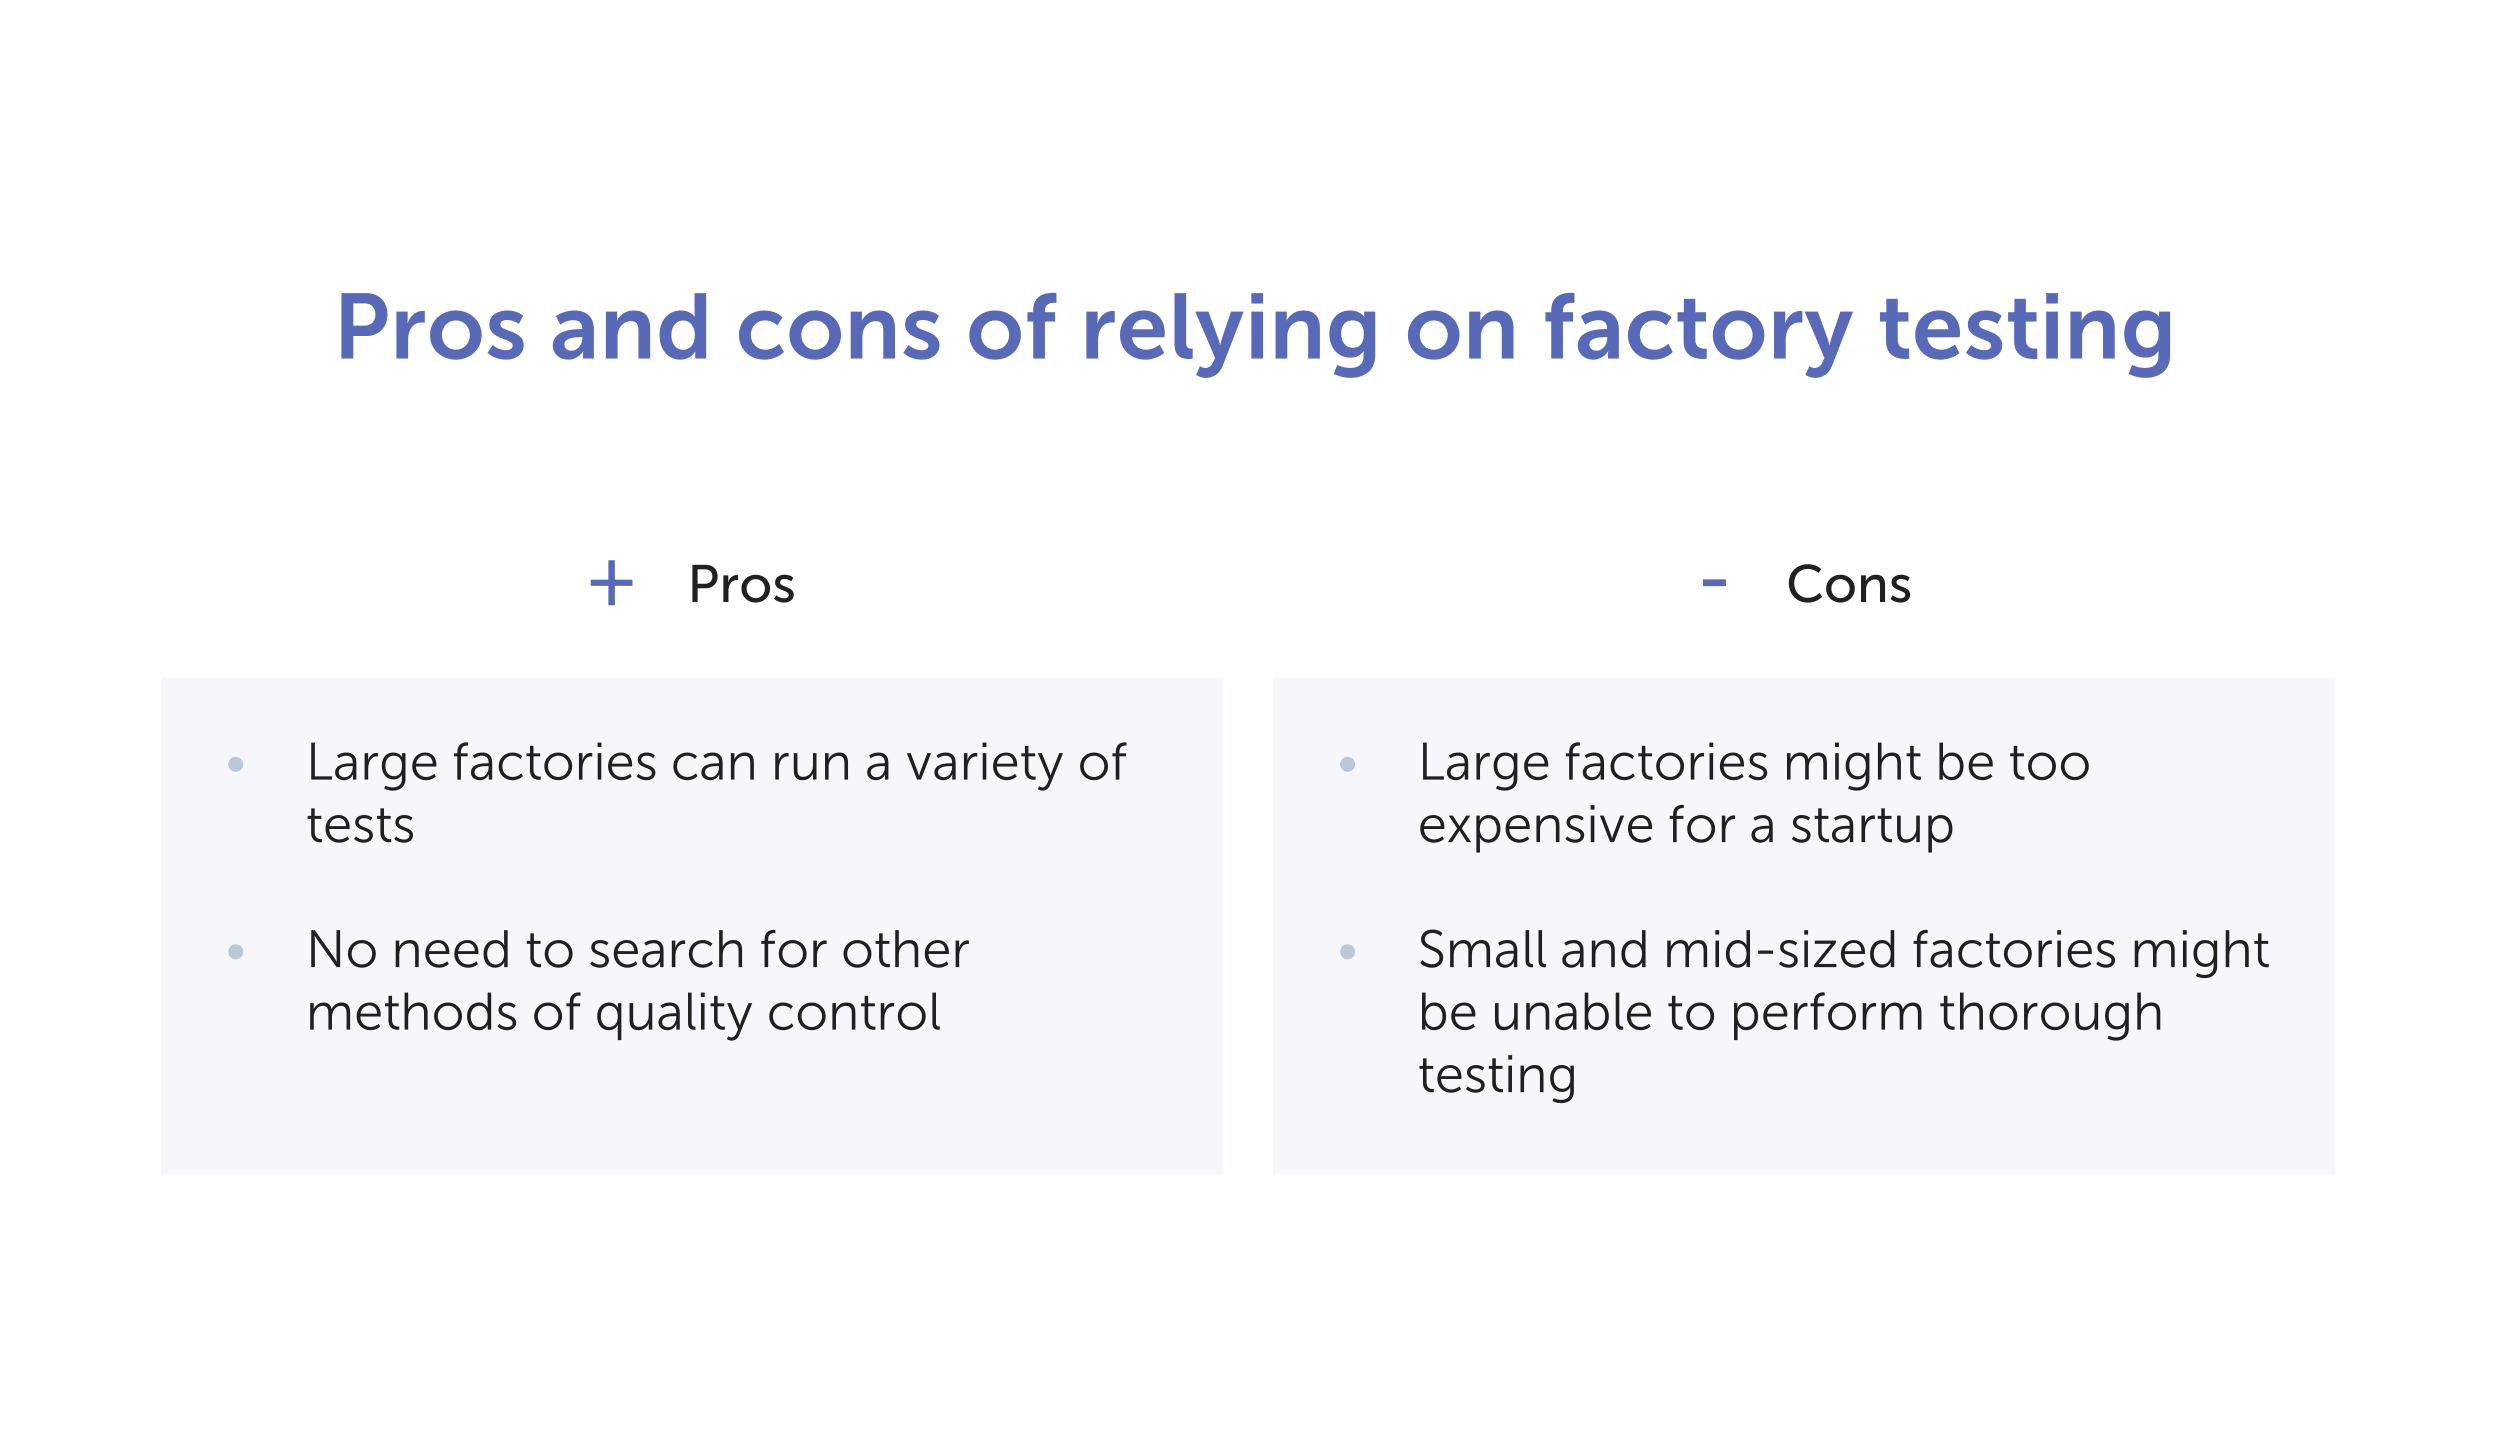 <?xml version="1.0" encoding="UTF-8"?>
<svg width="760px" height="440px" viewBox="0 0 760 440" version="1.1" xmlns="http://www.w3.org/2000/svg" xmlns:xlink="http://www.w3.org/1999/xlink">
    <!-- Generator: Sketch 55.2 (78181) - https://sketchapp.com -->
    <title>Quality Control in Device Manufacturing_1_vector</title>
    <desc>Created with Sketch.</desc>
    <g id="Quality-Control-in-Device-Manufacturing_1_vector" stroke="none" stroke-width="1" fill="none" fill-rule="evenodd">
        <rect fill="#FFFFFF" x="0" y="0" width="760" height="440"></rect>
        <path d="M103.796,109 L103.796,89.12 L111.468,89.12 C115.192,89.12 117.796,91.724 117.796,95.588 C117.796,99.452 115.192,102.14 111.468,102.14 L107.408,102.14 L107.408,109 L103.796,109 Z M107.408,99.004 L110.796,99.004 C112.896,99.004 114.128,97.66 114.128,95.588 C114.128,93.544 112.896,92.228 110.852,92.228 L107.408,92.228 L107.408,99.004 Z M120.512,109 L120.512,94.72 L123.928,94.72 L123.928,97.24 C123.928,97.772 123.872,98.22 123.872,98.22 L123.928,98.22 C124.572,96.204 126.308,94.524 128.464,94.524 C128.688,94.524 128.912,94.552 129.136,94.58 L129.136,98.08 C128.996,98.052 128.576,98.024 128.268,98.024 C125.356,98.024 124.068,100.544 124.068,103.232 L124.068,109 L120.512,109 Z M130.732,101.86 C130.732,97.492 134.232,94.384 138.544,94.384 C142.912,94.384 146.412,97.492 146.412,101.86 C146.412,106.256 142.912,109.336 138.572,109.336 C134.232,109.336 130.732,106.256 130.732,101.86 Z M134.344,101.86 C134.344,104.52 136.248,106.312 138.572,106.312 C140.896,106.312 142.828,104.52 142.828,101.86 C142.828,99.228 140.896,97.408 138.572,97.408 C136.248,97.408 134.344,99.228 134.344,101.86 Z M148.204,107.236 L149.8,104.884 C150.864,105.864 152.432,106.452 153.86,106.452 C155.12,106.452 155.848,105.92 155.848,105.024 C155.848,102.784 148.764,103.344 148.764,98.668 C148.764,95.868 151.228,94.384 154.224,94.384 C155.932,94.384 157.724,94.86 159.04,96.008 L157.724,98.5 C156.884,97.772 155.372,97.268 154.112,97.268 C152.88,97.268 152.124,97.744 152.124,98.64 C152.124,100.908 159.208,100.264 159.208,104.94 C159.208,107.46 157.08,109.336 153.804,109.336 C151.816,109.336 149.688,108.664 148.204,107.236 Z M168.056,105.052 C168.056,100.768 173.208,100.04 176.372,100.04 L176.988,100.04 L176.988,99.844 C176.988,97.968 175.784,97.324 174.3,97.324 C172.9,97.324 171.472,97.912 170.324,98.696 L169.008,96.148 C170.184,95.196 172.48,94.384 174.608,94.384 C178.332,94.384 180.544,96.456 180.544,100.068 L180.544,109 L177.24,109 L177.24,107.796 C177.24,107.208 177.324,106.76 177.324,106.76 L177.268,106.76 C176.4,108.272 174.692,109.336 172.76,109.336 C170.184,109.336 168.056,107.656 168.056,105.052 Z M171.584,104.744 C171.584,105.696 172.312,106.62 173.74,106.62 C175.728,106.62 177.016,104.604 177.016,102.868 L177.016,102.476 L176.4,102.476 C174.608,102.476 171.584,102.728 171.584,104.744 Z M184.184,109 L184.184,94.72 L187.6,94.72 L187.6,96.4 C187.6,96.96 187.544,97.408 187.544,97.408 L187.6,97.408 C188.188,96.204 189.784,94.384 192.668,94.384 C195.832,94.384 197.652,96.036 197.652,99.816 L197.652,109 L194.096,109 L194.096,100.544 C194.096,98.808 193.648,97.632 191.856,97.632 C189.336,97.632 187.74,99.732 187.74,102.308 L187.74,109 L184.184,109 Z M200.508,101.86 C200.508,97.324 203.196,94.384 206.976,94.384 C208.572,94.384 210.224,94.972 211.148,96.26 L211.204,96.26 C211.204,96.26 211.148,95.896 211.148,95.42 L211.148,89.12 L214.676,89.12 L214.676,109 L211.344,109 L211.344,107.768 C211.344,107.236 211.4,106.872 211.4,106.872 L211.344,106.872 C210.504,108.328 208.88,109.336 206.836,109.336 C203,109.336 200.508,106.284 200.508,101.86 Z M204.092,101.86 C204.092,104.576 205.548,106.34 207.648,106.34 C209.496,106.34 211.232,104.996 211.232,101.832 C211.232,99.62 210.084,97.436 207.676,97.436 C205.744,97.436 204.092,99.032 204.092,101.86 Z M224.644,101.86 C224.644,97.8 227.668,94.384 232.4,94.384 C234.332,94.384 236.516,95.028 237.888,96.512 L236.292,98.948 C235.396,98.052 233.996,97.408 232.596,97.408 C229.964,97.408 228.256,99.396 228.256,101.832 C228.256,104.24 229.964,106.312 232.708,106.312 C234.22,106.312 235.844,105.528 236.908,104.492 L238.28,107.012 C236.936,108.44 234.696,109.336 232.4,109.336 C227.668,109.336 224.644,106.004 224.644,101.86 Z M239.988,101.86 C239.988,97.492 243.488,94.384 247.8,94.384 C252.168,94.384 255.668,97.492 255.668,101.86 C255.668,106.256 252.168,109.336 247.828,109.336 C243.488,109.336 239.988,106.256 239.988,101.86 Z M243.6,101.86 C243.6,104.52 245.504,106.312 247.828,106.312 C250.152,106.312 252.084,104.52 252.084,101.86 C252.084,99.228 250.152,97.408 247.828,97.408 C245.504,97.408 243.6,99.228 243.6,101.86 Z M258.608,109 L258.608,94.72 L262.024,94.72 L262.024,96.4 C262.024,96.96 261.968,97.408 261.968,97.408 L262.024,97.408 C262.612,96.204 264.208,94.384 267.092,94.384 C270.256,94.384 272.076,96.036 272.076,99.816 L272.076,109 L268.52,109 L268.52,100.544 C268.52,98.808 268.072,97.632 266.28,97.632 C263.76,97.632 262.164,99.732 262.164,102.308 L262.164,109 L258.608,109 Z M274.596,107.236 L276.192,104.884 C277.256,105.864 278.824,106.452 280.252,106.452 C281.512,106.452 282.24,105.92 282.24,105.024 C282.24,102.784 275.156,103.344 275.156,98.668 C275.156,95.868 277.62,94.384 280.616,94.384 C282.324,94.384 284.116,94.86 285.432,96.008 L284.116,98.5 C283.276,97.772 281.764,97.268 280.504,97.268 C279.272,97.268 278.516,97.744 278.516,98.64 C278.516,100.908 285.6,100.264 285.6,104.94 C285.6,107.46 283.472,109.336 280.196,109.336 C278.208,109.336 276.08,108.664 274.596,107.236 Z M294.672,101.86 C294.672,97.492 298.172,94.384 302.484,94.384 C306.852,94.384 310.352,97.492 310.352,101.86 C310.352,106.256 306.852,109.336 302.512,109.336 C298.172,109.336 294.672,106.256 294.672,101.86 Z M298.284,101.86 C298.284,104.52 300.188,106.312 302.512,106.312 C304.836,106.312 306.768,104.52 306.768,101.86 C306.768,99.228 304.836,97.408 302.512,97.408 C300.188,97.408 298.284,99.228 298.284,101.86 Z M314.104,109 L314.104,97.744 L312.34,97.744 L312.34,94.916 L314.104,94.916 L314.104,94.3 C314.104,89.624 317.968,89.008 319.956,89.008 C320.376,89.008 320.74,89.008 321.16,89.092 L321.16,92.116 C321.048,92.088 320.74,92.06 320.432,92.06 C319.396,92.06 317.66,92.312 317.66,94.384 L317.66,94.916 L320.74,94.916 L320.74,97.744 L317.66,97.744 L317.66,109 L314.104,109 Z M330.26,109 L330.26,94.72 L333.676,94.72 L333.676,97.24 C333.676,97.772 333.62,98.22 333.62,98.22 L333.676,98.22 C334.32,96.204 336.056,94.524 338.212,94.524 C338.436,94.524 338.66,94.552 338.884,94.58 L338.884,98.08 C338.744,98.052 338.324,98.024 338.016,98.024 C335.104,98.024 333.816,100.544 333.816,103.232 L333.816,109 L330.26,109 Z M340.48,101.86 C340.48,97.464 343.476,94.384 347.76,94.384 C351.848,94.384 354.088,97.38 354.088,101.16 C354.088,101.608 354.032,102.084 353.976,102.532 L344.148,102.532 C344.372,105.024 346.276,106.312 348.432,106.312 C349.888,106.312 351.372,105.668 352.52,104.744 L353.92,107.292 C352.464,108.58 350.224,109.336 348.18,109.336 C343.448,109.336 340.48,105.92 340.48,101.86 Z M344.232,100.096 L350.532,100.096 C350.504,98.192 349.272,97.072 347.676,97.072 C345.856,97.072 344.568,98.276 344.232,100.096 Z M357.056,104.548 L357.056,89.12 L360.584,89.12 L360.584,104.016 C360.584,105.584 361.116,105.976 362.04,105.976 C362.18,105.976 362.376,105.976 362.572,105.948 L362.572,109.056 C362.32,109.084 361.928,109.14 361.452,109.14 C359.492,109.14 357.056,108.636 357.056,104.548 Z M364.784,111.296 C364.784,111.296 365.568,111.884 366.352,111.884 C367.332,111.884 368.312,111.296 368.844,110.036 L369.376,108.776 L363.356,94.72 L367.36,94.72 L370.356,102.952 C370.636,103.708 370.888,104.884 370.888,104.884 L370.944,104.884 C370.944,104.884 371.196,103.764 371.42,103.008 L374.22,94.72 L378.084,94.72 L371.728,111.156 C370.748,113.76 368.676,114.88 366.576,114.88 C364.868,114.88 363.608,113.956 363.608,113.956 L364.784,111.296 Z M380.408,92.284 L380.408,89.12 L383.964,89.12 L383.964,92.284 L380.408,92.284 Z M380.408,109 L380.408,94.72 L383.964,94.72 L383.964,109 L380.408,109 Z M387.772,109 L387.772,94.72 L391.188,94.72 L391.188,96.4 C391.188,96.96 391.132,97.408 391.132,97.408 L391.188,97.408 C391.776,96.204 393.372,94.384 396.256,94.384 C399.42,94.384 401.24,96.036 401.24,99.816 L401.24,109 L397.684,109 L397.684,100.544 C397.684,98.808 397.236,97.632 395.444,97.632 C392.924,97.632 391.328,99.732 391.328,102.308 L391.328,109 L387.772,109 Z M406.532,110.932 C407.68,111.492 409.08,111.856 410.48,111.856 C412.664,111.856 414.512,110.932 414.512,108.384 L414.512,107.488 C414.512,107.152 414.568,106.732 414.568,106.732 L414.512,106.732 C413.672,107.992 412.412,108.72 410.508,108.72 C406.42,108.72 404.124,105.416 404.124,101.496 C404.124,97.576 406.308,94.384 410.424,94.384 C412.02,94.384 413.728,94.944 414.68,96.26 L414.764,96.26 C414.764,96.26 414.708,96.092 414.708,95.868 L414.708,94.72 L418.068,94.72 L418.068,108.132 C418.068,113.032 414.26,114.88 410.536,114.88 C408.744,114.88 406.84,114.376 405.44,113.648 L406.532,110.932 Z M407.708,101.384 C407.708,103.876 408.968,105.724 411.292,105.724 C412.972,105.724 414.596,104.744 414.596,101.524 C414.596,98.276 412.972,97.408 411.068,97.408 C408.912,97.408 407.708,98.976 407.708,101.384 Z M428.008,101.86 C428.008,97.492 431.508,94.384 435.82,94.384 C440.188,94.384 443.688,97.492 443.688,101.86 C443.688,106.256 440.188,109.336 435.848,109.336 C431.508,109.336 428.008,106.256 428.008,101.86 Z M431.62,101.86 C431.62,104.52 433.524,106.312 435.848,106.312 C438.172,106.312 440.104,104.52 440.104,101.86 C440.104,99.228 438.172,97.408 435.848,97.408 C433.524,97.408 431.62,99.228 431.62,101.86 Z M446.628,109 L446.628,94.72 L450.044,94.72 L450.044,96.4 C450.044,96.96 449.988,97.408 449.988,97.408 L450.044,97.408 C450.632,96.204 452.228,94.384 455.112,94.384 C458.276,94.384 460.096,96.036 460.096,99.816 L460.096,109 L456.54,109 L456.54,100.544 C456.54,98.808 456.092,97.632 454.3,97.632 C451.78,97.632 450.184,99.732 450.184,102.308 L450.184,109 L446.628,109 Z M471.576,109 L471.576,97.744 L469.812,97.744 L469.812,94.916 L471.576,94.916 L471.576,94.3 C471.576,89.624 475.44,89.008 477.428,89.008 C477.848,89.008 478.212,89.008 478.632,89.092 L478.632,92.116 C478.52,92.088 478.212,92.06 477.904,92.06 C476.868,92.06 475.132,92.312 475.132,94.384 L475.132,94.916 L478.212,94.916 L478.212,97.744 L475.132,97.744 L475.132,109 L471.576,109 Z M479.64,105.052 C479.64,100.768 484.792,100.04 487.956,100.04 L488.572,100.04 L488.572,99.844 C488.572,97.968 487.368,97.324 485.884,97.324 C484.484,97.324 483.056,97.912 481.908,98.696 L480.592,96.148 C481.768,95.196 484.064,94.384 486.192,94.384 C489.916,94.384 492.128,96.456 492.128,100.068 L492.128,109 L488.824,109 L488.824,107.796 C488.824,107.208 488.908,106.76 488.908,106.76 L488.852,106.76 C487.984,108.272 486.276,109.336 484.344,109.336 C481.768,109.336 479.64,107.656 479.64,105.052 Z M483.168,104.744 C483.168,105.696 483.896,106.62 485.324,106.62 C487.312,106.62 488.6,104.604 488.6,102.868 L488.6,102.476 L487.984,102.476 C486.192,102.476 483.168,102.728 483.168,104.744 Z M494.9,101.86 C494.9,97.8 497.924,94.384 502.656,94.384 C504.588,94.384 506.772,95.028 508.144,96.512 L506.548,98.948 C505.652,98.052 504.252,97.408 502.852,97.408 C500.22,97.408 498.512,99.396 498.512,101.832 C498.512,104.24 500.22,106.312 502.964,106.312 C504.476,106.312 506.1,105.528 507.164,104.492 L508.536,107.012 C507.192,108.44 504.952,109.336 502.656,109.336 C497.924,109.336 494.9,106.004 494.9,101.86 Z M511.812,103.764 L511.812,97.744 L509.964,97.744 L509.964,94.916 L511.896,94.916 L511.896,90.828 L515.368,90.828 L515.368,94.916 L518.616,94.916 L518.616,97.744 L515.368,97.744 L515.368,103.316 C515.368,105.668 517.216,106.004 518.196,106.004 C518.392,106.004 518.56,106.004 518.84,105.948 L518.84,109.056 C518.56,109.084 518.224,109.14 517.748,109.14 C515.76,109.14 511.812,108.552 511.812,103.764 Z M520.688,101.86 C520.688,97.492 524.188,94.384 528.5,94.384 C532.868,94.384 536.368,97.492 536.368,101.86 C536.368,106.256 532.868,109.336 528.528,109.336 C524.188,109.336 520.688,106.256 520.688,101.86 Z M524.3,101.86 C524.3,104.52 526.204,106.312 528.528,106.312 C530.852,106.312 532.784,104.52 532.784,101.86 C532.784,99.228 530.852,97.408 528.528,97.408 C526.204,97.408 524.3,99.228 524.3,101.86 Z M539.308,109 L539.308,94.72 L542.724,94.72 L542.724,97.24 C542.724,97.772 542.668,98.22 542.668,98.22 L542.724,98.22 C543.368,96.204 545.104,94.524 547.26,94.524 C547.484,94.524 547.708,94.552 547.932,94.58 L547.932,98.08 C547.792,98.052 547.372,98.024 547.064,98.024 C544.152,98.024 542.864,100.544 542.864,103.232 L542.864,109 L539.308,109 Z M550.032,111.296 C550.032,111.296 550.816,111.884 551.6,111.884 C552.58,111.884 553.56,111.296 554.092,110.036 L554.624,108.776 L548.604,94.72 L552.608,94.72 L555.604,102.952 C555.884,103.708 556.136,104.884 556.136,104.884 L556.192,104.884 C556.192,104.884 556.444,103.764 556.668,103.008 L559.468,94.72 L563.332,94.72 L556.976,111.156 C555.996,113.76 553.924,114.88 551.824,114.88 C550.116,114.88 548.856,113.956 548.856,113.956 L550.032,111.296 Z M573.356,103.764 L573.356,97.744 L571.508,97.744 L571.508,94.916 L573.44,94.916 L573.44,90.828 L576.912,90.828 L576.912,94.916 L580.16,94.916 L580.16,97.744 L576.912,97.744 L576.912,103.316 C576.912,105.668 578.76,106.004 579.74,106.004 C579.936,106.004 580.104,106.004 580.384,105.948 L580.384,109.056 C580.104,109.084 579.768,109.14 579.292,109.14 C577.304,109.14 573.356,108.552 573.356,103.764 Z M582.232,101.86 C582.232,97.464 585.228,94.384 589.512,94.384 C593.6,94.384 595.84,97.38 595.84,101.16 C595.84,101.608 595.784,102.084 595.728,102.532 L585.9,102.532 C586.124,105.024 588.028,106.312 590.184,106.312 C591.64,106.312 593.124,105.668 594.272,104.744 L595.672,107.292 C594.216,108.58 591.976,109.336 589.932,109.336 C585.2,109.336 582.232,105.92 582.232,101.86 Z M585.984,100.096 L592.284,100.096 C592.256,98.192 591.024,97.072 589.428,97.072 C587.608,97.072 586.32,98.276 585.984,100.096 Z M597.66,107.236 L599.256,104.884 C600.32,105.864 601.888,106.452 603.316,106.452 C604.576,106.452 605.304,105.92 605.304,105.024 C605.304,102.784 598.22,103.344 598.22,98.668 C598.22,95.868 600.684,94.384 603.68,94.384 C605.388,94.384 607.18,94.86 608.496,96.008 L607.18,98.5 C606.34,97.772 604.828,97.268 603.568,97.268 C602.336,97.268 601.58,97.744 601.58,98.64 C601.58,100.908 608.664,100.264 608.664,104.94 C608.664,107.46 606.536,109.336 603.26,109.336 C601.272,109.336 599.144,108.664 597.66,107.236 Z M612.304,103.764 L612.304,97.744 L610.456,97.744 L610.456,94.916 L612.388,94.916 L612.388,90.828 L615.86,90.828 L615.86,94.916 L619.108,94.916 L619.108,97.744 L615.86,97.744 L615.86,103.316 C615.86,105.668 617.708,106.004 618.688,106.004 C618.884,106.004 619.052,106.004 619.332,105.948 L619.332,109.056 C619.052,109.084 618.716,109.14 618.24,109.14 C616.252,109.14 612.304,108.552 612.304,103.764 Z M622.048,92.284 L622.048,89.12 L625.604,89.12 L625.604,92.284 L622.048,92.284 Z M622.048,109 L622.048,94.72 L625.604,94.72 L625.604,109 L622.048,109 Z M629.412,109 L629.412,94.72 L632.828,94.72 L632.828,96.4 C632.828,96.96 632.772,97.408 632.772,97.408 L632.828,97.408 C633.416,96.204 635.012,94.384 637.896,94.384 C641.06,94.384 642.88,96.036 642.88,99.816 L642.88,109 L639.324,109 L639.324,100.544 C639.324,98.808 638.876,97.632 637.084,97.632 C634.564,97.632 632.968,99.732 632.968,102.308 L632.968,109 L629.412,109 Z M648.172,110.932 C649.32,111.492 650.72,111.856 652.12,111.856 C654.304,111.856 656.152,110.932 656.152,108.384 L656.152,107.488 C656.152,107.152 656.208,106.732 656.208,106.732 L656.152,106.732 C655.312,107.992 654.052,108.72 652.148,108.72 C648.06,108.72 645.764,105.416 645.764,101.496 C645.764,97.576 647.948,94.384 652.064,94.384 C653.66,94.384 655.368,94.944 656.32,96.26 L656.404,96.26 C656.404,96.26 656.348,96.092 656.348,95.868 L656.348,94.72 L659.708,94.72 L659.708,108.132 C659.708,113.032 655.9,114.88 652.176,114.88 C650.384,114.88 648.48,114.376 647.08,113.648 L648.172,110.932 Z M649.348,101.384 C649.348,103.876 650.608,105.724 652.932,105.724 C654.612,105.724 656.236,104.744 656.236,101.524 C656.236,98.276 654.612,97.408 652.708,97.408 C650.552,97.408 649.348,98.976 649.348,101.384 Z" id="Prosandconsofrelyingonfactorytesting" fill="#5869B7" fill-rule="nonzero"></path>
        <g id="Group-2" transform="translate(49, 206)">
            <path d="M0,0 L323,0 L323,151 L0,151 L0,0 Z" id="bg" fill="#F5F7FB"></path>
            <g id="•-Large-factories-ca" transform="translate(20.392, 19.672)" fill-rule="nonzero" opacity="0.87">
                <path d="M2.288,8.96 C1.024,8.96 -1.16351373e-12,7.936 -1.16351373e-12,6.672 C-1.16351373e-12,5.408 1.024,4.384 2.288,4.384 C3.552,4.384 4.56,5.408 4.56,6.672 C4.56,7.936 3.552,8.96 2.288,8.96 Z" id="•" fill="#B3C1D0"></path>
                <path d="M25.224,11.328 L25.224,0.08 L26.328,0.08 L26.328,10.336 L31.544,10.336 L31.544,11.328 L25.224,11.328 Z M32.472,9.168 C32.472,6.528 35.832,6.368 37.368,6.368 L37.848,6.368 L37.848,6.144 C37.848,4.592 37,4.064 35.864,4.064 C35.048,4.064 34.232,4.352 33.576,4.832 L33.08,4 C33.72,3.456 34.856,3.088 35.928,3.088 C37.864,3.088 38.936,4.16 38.936,6.176 L38.936,11.328 L37.896,11.328 L37.896,10.384 C37.896,9.984 37.944,9.712 37.944,9.712 L37.912,9.712 C37.496,10.688 36.488,11.52 35.192,11.52 C33.832,11.52 32.472,10.72 32.472,9.168 Z M33.576,9.072 C33.576,9.824 34.184,10.608 35.384,10.608 C36.936,10.608 37.848,9.008 37.848,7.6 L37.848,7.232 L37.384,7.232 C36.136,7.232 33.576,7.28 33.576,9.072 Z M41.448,11.328 L41.448,3.28 L42.52,3.28 L42.52,4.768 C42.52,5.12 42.456,5.408 42.456,5.408 L42.488,5.408 C42.888,4.192 43.816,3.2 45.064,3.2 C45.208,3.2 45.368,3.216 45.496,3.248 L45.496,4.32 C45.448,4.304 45.256,4.288 45.096,4.288 C43.288,4.288 42.536,6.32 42.536,7.92 L42.536,11.328 L41.448,11.328 Z M47.784,13.152 C48.408,13.472 49.224,13.696 49.976,13.696 C51.544,13.696 52.776,12.976 52.776,11.184 L52.776,10.384 C52.776,10.08 52.84,9.792 52.84,9.792 L52.808,9.792 C52.328,10.704 51.496,11.28 50.248,11.28 C48.088,11.28 46.664,9.568 46.664,7.152 C46.664,4.736 47.992,3.088 50.152,3.088 C51.224,3.088 52.328,3.504 52.824,4.496 L52.856,4.496 C52.856,4.496 52.824,4.4 52.824,4.224 L52.824,3.28 L53.88,3.28 L53.88,11.136 C53.88,13.696 51.992,14.688 50.008,14.688 C49.096,14.688 48.168,14.448 47.384,14.032 L47.784,13.152 Z M47.768,7.136 C47.768,9.072 48.824,10.304 50.408,10.304 C51.688,10.304 52.808,9.52 52.808,7.152 C52.808,4.8 51.688,4.064 50.264,4.064 C48.696,4.064 47.768,5.216 47.768,7.136 Z M55.928,7.312 C55.928,4.672 57.736,3.088 59.912,3.088 C62.136,3.088 63.272,4.8 63.272,6.8 C63.272,6.976 63.256,7.168 63.24,7.344 L57.064,7.344 C57.112,9.392 58.52,10.528 60.184,10.528 C61.064,10.528 61.976,10.16 62.632,9.568 L63.128,10.4 C62.376,11.088 61.208,11.52 60.152,11.52 C57.752,11.52 55.928,9.792 55.928,7.312 Z M57.112,6.48 L62.168,6.48 C62.104,4.8 61.08,3.984 59.88,3.984 C58.536,3.984 57.368,4.864 57.112,6.48 Z M69.624,11.328 L69.624,4.256 L68.616,4.256 L68.616,3.344 L69.624,3.344 L69.624,2.976 C69.624,0.336 71.512,-7.10542736e-15 72.408,-7.10542736e-15 C72.6,-7.10542736e-15 72.744,0.016 72.904,0.048 L72.904,1.008 C72.84,0.992 72.696,0.976 72.52,0.976 C71.896,0.976 70.728,1.2 70.728,2.992 L70.728,3.344 L72.776,3.344 L72.776,4.256 L70.728,4.256 L70.728,11.328 L69.624,11.328 Z M73.768,9.168 C73.768,6.528 77.128,6.368 78.664,6.368 L79.144,6.368 L79.144,6.144 C79.144,4.592 78.296,4.064 77.16,4.064 C76.344,4.064 75.528,4.352 74.872,4.832 L74.376,4 C75.016,3.456 76.152,3.088 77.224,3.088 C79.16,3.088 80.232,4.16 80.232,6.176 L80.232,11.328 L79.192,11.328 L79.192,10.384 C79.192,9.984 79.24,9.712 79.24,9.712 L79.208,9.712 C78.792,10.688 77.784,11.52 76.488,11.52 C75.128,11.52 73.768,10.72 73.768,9.168 Z M74.872,9.072 C74.872,9.824 75.48,10.608 76.68,10.608 C78.232,10.608 79.144,9.008 79.144,7.6 L79.144,7.232 L78.68,7.232 C77.432,7.232 74.872,7.28 74.872,9.072 Z M82.2,7.312 C82.2,4.832 84.056,3.088 86.424,3.088 C87.48,3.088 88.648,3.456 89.368,4.24 L88.808,5.056 C88.248,4.48 87.352,4.064 86.456,4.064 C84.696,4.064 83.32,5.392 83.32,7.312 C83.32,9.2 84.696,10.528 86.488,10.528 C87.416,10.528 88.424,10.128 89.064,9.424 L89.56,10.24 C88.856,11.024 87.656,11.52 86.424,11.52 C84.04,11.52 82.2,9.808 82.2,7.312 Z M91.704,8.4 L91.704,4.256 L90.648,4.256 L90.648,3.344 L91.72,3.344 L91.72,1.056 L92.792,1.056 L92.792,3.344 L94.824,3.344 L94.824,4.256 L92.792,4.256 L92.792,8.288 C92.792,10.16 93.992,10.416 94.616,10.416 C94.728,10.416 94.84,10.416 94.984,10.384 L94.984,11.36 C94.888,11.376 94.728,11.392 94.52,11.392 C93.592,11.392 91.704,11.088 91.704,8.4 Z M96.072,7.264 C96.072,4.88 97.96,3.088 100.312,3.088 C102.664,3.088 104.568,4.88 104.568,7.264 C104.568,9.696 102.664,11.52 100.312,11.52 C97.96,11.52 96.072,9.696 96.072,7.264 Z M97.192,7.264 C97.192,9.152 98.584,10.528 100.312,10.528 C102.04,10.528 103.448,9.152 103.448,7.264 C103.448,5.44 102.04,4.064 100.312,4.064 C98.584,4.064 97.192,5.44 97.192,7.264 Z M106.6,11.328 L106.6,3.28 L107.672,3.28 L107.672,4.768 C107.672,5.12 107.608,5.408 107.608,5.408 L107.64,5.408 C108.04,4.192 108.968,3.2 110.216,3.2 C110.36,3.2 110.52,3.216 110.648,3.248 L110.648,4.32 C110.6,4.304 110.408,4.288 110.248,4.288 C108.44,4.288 107.688,6.32 107.688,7.92 L107.688,11.328 L106.6,11.328 Z M112.264,1.44 L112.264,0.08 L113.448,0.08 L113.448,1.44 L112.264,1.44 Z M112.312,11.328 L112.312,3.28 L113.4,3.28 L113.4,11.328 L112.312,11.328 Z M115.448,7.312 C115.448,4.672 117.256,3.088 119.432,3.088 C121.656,3.088 122.792,4.8 122.792,6.8 C122.792,6.976 122.776,7.168 122.76,7.344 L116.584,7.344 C116.632,9.392 118.04,10.528 119.704,10.528 C120.584,10.528 121.496,10.16 122.152,9.568 L122.648,10.4 C121.896,11.088 120.728,11.52 119.672,11.52 C117.272,11.52 115.448,9.792 115.448,7.312 Z M116.632,6.48 L121.688,6.48 C121.624,4.8 120.6,3.984 119.4,3.984 C118.056,3.984 116.888,4.864 116.632,6.48 Z M124.136,10.352 L124.712,9.584 C125.32,10.208 126.264,10.56 127.144,10.56 C128.04,10.56 128.76,10.112 128.76,9.264 C128.76,7.472 124.472,7.968 124.472,5.328 C124.472,3.856 125.736,3.088 127.208,3.088 C128.088,3.088 129.032,3.344 129.688,3.968 L129.176,4.784 C128.712,4.32 127.88,4.048 127.16,4.048 C126.312,4.048 125.544,4.416 125.544,5.296 C125.544,7.136 129.848,6.592 129.848,9.248 C129.848,10.576 128.712,11.52 127.128,11.52 C126.056,11.52 124.904,11.152 124.136,10.352 Z M135.304,7.312 C135.304,4.832 137.16,3.088 139.528,3.088 C140.584,3.088 141.752,3.456 142.472,4.24 L141.912,5.056 C141.352,4.48 140.456,4.064 139.56,4.064 C137.8,4.064 136.424,5.392 136.424,7.312 C136.424,9.2 137.8,10.528 139.592,10.528 C140.52,10.528 141.528,10.128 142.168,9.424 L142.664,10.24 C141.96,11.024 140.76,11.52 139.528,11.52 C137.144,11.52 135.304,9.808 135.304,7.312 Z M143.816,9.168 C143.816,6.528 147.176,6.368 148.712,6.368 L149.192,6.368 L149.192,6.144 C149.192,4.592 148.344,4.064 147.208,4.064 C146.392,4.064 145.576,4.352 144.92,4.832 L144.424,4 C145.064,3.456 146.2,3.088 147.272,3.088 C149.208,3.088 150.28,4.16 150.28,6.176 L150.28,11.328 L149.24,11.328 L149.24,10.384 C149.24,9.984 149.288,9.712 149.288,9.712 L149.256,9.712 C148.84,10.688 147.832,11.52 146.536,11.52 C145.176,11.52 143.816,10.72 143.816,9.168 Z M144.92,9.072 C144.92,9.824 145.528,10.608 146.728,10.608 C148.28,10.608 149.192,9.008 149.192,7.6 L149.192,7.232 L148.728,7.232 C147.48,7.232 144.92,7.28 144.92,9.072 Z M152.792,11.328 L152.792,3.28 L153.864,3.28 L153.864,4.544 C153.864,4.896 153.8,5.184 153.8,5.184 L153.832,5.184 C154.136,4.448 155.192,3.088 157.08,3.088 C159.08,3.088 159.784,4.224 159.784,6.208 L159.784,11.328 L158.696,11.328 L158.696,6.496 C158.696,5.232 158.488,4.112 156.936,4.112 C155.224,4.112 153.88,5.52 153.88,7.392 L153.88,11.328 L152.792,11.328 Z M166.296,11.328 L166.296,3.28 L167.368,3.28 L167.368,4.768 C167.368,5.12 167.304,5.408 167.304,5.408 L167.336,5.408 C167.736,4.192 168.664,3.2 169.912,3.2 C170.056,3.2 170.216,3.216 170.344,3.248 L170.344,4.32 C170.296,4.304 170.104,4.288 169.944,4.288 C168.136,4.288 167.384,6.32 167.384,7.92 L167.384,11.328 L166.296,11.328 Z M171.912,8.4 L171.912,3.28 L173.016,3.28 L173.016,8.112 C173.016,9.376 173.208,10.496 174.76,10.496 C176.6,10.496 177.736,8.88 177.736,7.136 L177.736,3.28 L178.824,3.28 L178.824,11.328 L177.752,11.328 L177.752,10.064 C177.752,9.712 177.816,9.424 177.816,9.424 L177.784,9.424 C177.48,10.208 176.392,11.52 174.616,11.52 C172.712,11.52 171.912,10.496 171.912,8.4 Z M181.416,11.328 L181.416,3.28 L182.488,3.28 L182.488,4.544 C182.488,4.896 182.424,5.184 182.424,5.184 L182.456,5.184 C182.76,4.448 183.816,3.088 185.704,3.088 C187.704,3.088 188.408,4.224 188.408,6.208 L188.408,11.328 L187.32,11.328 L187.32,6.496 C187.32,5.232 187.112,4.112 185.56,4.112 C183.848,4.112 182.504,5.52 182.504,7.392 L182.504,11.328 L181.416,11.328 Z M194.216,9.168 C194.216,6.528 197.576,6.368 199.112,6.368 L199.592,6.368 L199.592,6.144 C199.592,4.592 198.744,4.064 197.608,4.064 C196.792,4.064 195.976,4.352 195.32,4.832 L194.824,4 C195.464,3.456 196.6,3.088 197.672,3.088 C199.608,3.088 200.68,4.16 200.68,6.176 L200.68,11.328 L199.64,11.328 L199.64,10.384 C199.64,9.984 199.688,9.712 199.688,9.712 L199.656,9.712 C199.24,10.688 198.232,11.52 196.936,11.52 C195.576,11.52 194.216,10.72 194.216,9.168 Z M195.32,9.072 C195.32,9.824 195.928,10.608 197.128,10.608 C198.68,10.608 199.592,9.008 199.592,7.6 L199.592,7.232 L199.128,7.232 C197.88,7.232 195.32,7.28 195.32,9.072 Z M209.4,11.328 L206.296,3.28 L207.464,3.28 L209.688,9.184 C209.832,9.584 209.96,10.16 209.96,10.16 L209.992,10.16 C209.992,10.16 210.136,9.584 210.28,9.184 L212.504,3.28 L213.656,3.28 L210.584,11.328 L209.4,11.328 Z M214.664,9.168 C214.664,6.528 218.024,6.368 219.56,6.368 L220.04,6.368 L220.04,6.144 C220.04,4.592 219.192,4.064 218.056,4.064 C217.24,4.064 216.424,4.352 215.768,4.832 L215.272,4 C215.912,3.456 217.048,3.088 218.12,3.088 C220.056,3.088 221.128,4.16 221.128,6.176 L221.128,11.328 L220.088,11.328 L220.088,10.384 C220.088,9.984 220.136,9.712 220.136,9.712 L220.104,9.712 C219.688,10.688 218.68,11.52 217.384,11.52 C216.024,11.52 214.664,10.72 214.664,9.168 Z M215.768,9.072 C215.768,9.824 216.376,10.608 217.576,10.608 C219.128,10.608 220.04,9.008 220.04,7.6 L220.04,7.232 L219.576,7.232 C218.328,7.232 215.768,7.28 215.768,9.072 Z M223.64,11.328 L223.64,3.28 L224.712,3.28 L224.712,4.768 C224.712,5.12 224.648,5.408 224.648,5.408 L224.68,5.408 C225.08,4.192 226.008,3.2 227.256,3.2 C227.4,3.2 227.56,3.216 227.688,3.248 L227.688,4.32 C227.64,4.304 227.448,4.288 227.288,4.288 C225.48,4.288 224.728,6.32 224.728,7.92 L224.728,11.328 L223.64,11.328 Z M229.304,1.44 L229.304,0.08 L230.488,0.08 L230.488,1.44 L229.304,1.44 Z M229.352,11.328 L229.352,3.28 L230.44,3.28 L230.44,11.328 L229.352,11.328 Z M232.488,7.312 C232.488,4.672 234.296,3.088 236.472,3.088 C238.696,3.088 239.832,4.8 239.832,6.8 C239.832,6.976 239.816,7.168 239.8,7.344 L233.624,7.344 C233.672,9.392 235.08,10.528 236.744,10.528 C237.624,10.528 238.536,10.16 239.192,9.568 L239.688,10.4 C238.936,11.088 237.768,11.52 236.712,11.52 C234.312,11.52 232.488,9.792 232.488,7.312 Z M233.672,6.48 L238.728,6.48 C238.664,4.8 237.64,3.984 236.44,3.984 C235.096,3.984 233.928,4.864 233.672,6.48 Z M242.168,8.4 L242.168,4.256 L241.112,4.256 L241.112,3.344 L242.184,3.344 L242.184,1.056 L243.256,1.056 L243.256,3.344 L245.288,3.344 L245.288,4.256 L243.256,4.256 L243.256,8.288 C243.256,10.16 244.456,10.416 245.08,10.416 C245.192,10.416 245.304,10.416 245.448,10.384 L245.448,11.36 C245.352,11.376 245.192,11.392 244.984,11.392 C244.056,11.392 242.168,11.088 242.168,8.4 Z M246.504,13.344 C246.504,13.344 246.952,13.712 247.464,13.712 C248.168,13.712 248.68,13.136 249,12.4 L249.48,11.248 L246.136,3.28 L247.336,3.28 L249.688,9.152 C249.848,9.552 249.992,10 249.992,10 L250.024,10 C250.024,10 250.136,9.552 250.296,9.152 L252.616,3.28 L253.784,3.28 L249.816,13.008 C249.4,14.032 248.584,14.688 247.512,14.688 C246.68,14.688 246.088,14.208 246.088,14.208 L246.504,13.344 Z M258.952,7.264 C258.952,4.88 260.84,3.088 263.192,3.088 C265.544,3.088 267.448,4.88 267.448,7.264 C267.448,9.696 265.544,11.52 263.192,11.52 C260.84,11.52 258.952,9.696 258.952,7.264 Z M260.072,7.264 C260.072,9.152 261.464,10.528 263.192,10.528 C264.92,10.528 266.328,9.152 266.328,7.264 C266.328,5.44 264.92,4.064 263.192,4.064 C261.464,4.064 260.072,5.44 260.072,7.264 Z M269.784,11.328 L269.784,4.256 L268.776,4.256 L268.776,3.344 L269.784,3.344 L269.784,2.976 C269.784,0.336 271.672,-7.10542736e-15 272.568,-7.10542736e-15 C272.76,-7.10542736e-15 272.904,0.016 273.064,0.048 L273.064,1.008 C273,0.992 272.856,0.976 272.68,0.976 C272.056,0.976 270.888,1.2 270.888,2.992 L270.888,3.344 L272.936,3.344 L272.936,4.256 L270.888,4.256 L270.888,11.328 L269.784,11.328 Z M25.192,27.4 L25.192,23.256 L24.136,23.256 L24.136,22.344 L25.208,22.344 L25.208,20.056 L26.28,20.056 L26.28,22.344 L28.312,22.344 L28.312,23.256 L26.28,23.256 L26.28,27.288 C26.28,29.16 27.48,29.416 28.104,29.416 C28.216,29.416 28.328,29.416 28.472,29.384 L28.472,30.36 C28.376,30.376 28.216,30.392 28.008,30.392 C27.08,30.392 25.192,30.088 25.192,27.4 Z M29.56,26.312 C29.56,23.672 31.368,22.088 33.544,22.088 C35.768,22.088 36.904,23.8 36.904,25.8 C36.904,25.976 36.888,26.168 36.872,26.344 L30.696,26.344 C30.744,28.392 32.152,29.528 33.816,29.528 C34.696,29.528 35.608,29.16 36.264,28.568 L36.76,29.4 C36.008,30.088 34.84,30.52 33.784,30.52 C31.384,30.52 29.56,28.792 29.56,26.312 Z M30.744,25.48 L35.8,25.48 C35.736,23.8 34.712,22.984 33.512,22.984 C32.168,22.984 31,23.864 30.744,25.48 Z M38.248,29.352 L38.824,28.584 C39.432,29.208 40.376,29.56 41.256,29.56 C42.152,29.56 42.872,29.112 42.872,28.264 C42.872,26.472 38.584,26.968 38.584,24.328 C38.584,22.856 39.848,22.088 41.32,22.088 C42.2,22.088 43.144,22.344 43.8,22.968 L43.288,23.784 C42.824,23.32 41.992,23.048 41.272,23.048 C40.424,23.048 39.656,23.416 39.656,24.296 C39.656,26.136 43.96,25.592 43.96,28.248 C43.96,29.576 42.824,30.52 41.24,30.52 C40.168,30.52 39.016,30.152 38.248,29.352 Z M46.248,27.4 L46.248,23.256 L45.192,23.256 L45.192,22.344 L46.264,22.344 L46.264,20.056 L47.336,20.056 L47.336,22.344 L49.368,22.344 L49.368,23.256 L47.336,23.256 L47.336,27.288 C47.336,29.16 48.536,29.416 49.16,29.416 C49.272,29.416 49.384,29.416 49.528,29.384 L49.528,30.36 C49.432,30.376 49.272,30.392 49.064,30.392 C48.136,30.392 46.248,30.088 46.248,27.4 Z M50.456,29.352 L51.032,28.584 C51.64,29.208 52.584,29.56 53.464,29.56 C54.36,29.56 55.08,29.112 55.08,28.264 C55.08,26.472 50.792,26.968 50.792,24.328 C50.792,22.856 52.056,22.088 53.528,22.088 C54.408,22.088 55.352,22.344 56.008,22.968 L55.496,23.784 C55.032,23.32 54.2,23.048 53.48,23.048 C52.632,23.048 51.864,23.416 51.864,24.296 C51.864,26.136 56.168,25.592 56.168,28.248 C56.168,29.576 55.032,30.52 53.448,30.52 C52.376,30.52 51.224,30.152 50.456,29.352 Z" id="Largefactoriescanrunavarietyoftests" fill="#000000"></path>
                <path d="M2.288,65.96 C1.024,65.96 -1.16351373e-12,64.936 -1.16351373e-12,63.672 C-1.16351373e-12,62.408 1.024,61.384 2.288,61.384 C3.552,61.384 4.56,62.408 4.56,63.672 C4.56,64.936 3.552,65.96 2.288,65.96 Z" id="•" fill="#B3C1D0"></path>
                <path d="M25.224,68.328 L25.224,57.08 L26.296,57.08 L32.04,65.176 C32.424,65.736 32.968,66.696 32.968,66.696 L33,66.696 C33,66.696 32.904,65.768 32.904,65.176 L32.904,57.08 L34.008,57.08 L34.008,68.328 L32.936,68.328 L27.192,60.232 C26.808,59.672 26.264,58.712 26.264,58.712 L26.232,58.712 C26.232,58.712 26.328,59.64 26.328,60.232 L26.328,68.328 L25.224,68.328 Z M36.376,64.264 C36.376,61.88 38.264,60.088 40.616,60.088 C42.968,60.088 44.872,61.88 44.872,64.264 C44.872,66.696 42.968,68.52 40.616,68.52 C38.264,68.52 36.376,66.696 36.376,64.264 Z M37.496,64.264 C37.496,66.152 38.888,67.528 40.616,67.528 C42.344,67.528 43.752,66.152 43.752,64.264 C43.752,62.44 42.344,61.064 40.616,61.064 C38.888,61.064 37.496,62.44 37.496,64.264 Z M50.904,68.328 L50.904,60.28 L51.976,60.28 L51.976,61.544 C51.976,61.896 51.912,62.184 51.912,62.184 L51.944,62.184 C52.248,61.448 53.304,60.088 55.192,60.088 C57.192,60.088 57.896,61.224 57.896,63.208 L57.896,68.328 L56.808,68.328 L56.808,63.496 C56.808,62.232 56.6,61.112 55.048,61.112 C53.336,61.112 51.992,62.52 51.992,64.392 L51.992,68.328 L50.904,68.328 Z M59.864,64.312 C59.864,61.672 61.672,60.088 63.848,60.088 C66.072,60.088 67.208,61.8 67.208,63.8 C67.208,63.976 67.192,64.168 67.176,64.344 L61,64.344 C61.048,66.392 62.456,67.528 64.12,67.528 C65,67.528 65.912,67.16 66.568,66.568 L67.064,67.4 C66.312,68.088 65.144,68.52 64.088,68.52 C61.688,68.52 59.864,66.792 59.864,64.312 Z M61.048,63.48 L66.104,63.48 C66.04,61.8 65.016,60.984 63.816,60.984 C62.472,60.984 61.304,61.864 61.048,63.48 Z M68.712,64.312 C68.712,61.672 70.52,60.088 72.696,60.088 C74.92,60.088 76.056,61.8 76.056,63.8 C76.056,63.976 76.04,64.168 76.024,64.344 L69.848,64.344 C69.896,66.392 71.304,67.528 72.968,67.528 C73.848,67.528 74.76,67.16 75.416,66.568 L75.912,67.4 C75.16,68.088 73.992,68.52 72.936,68.52 C70.536,68.52 68.712,66.792 68.712,64.312 Z M69.896,63.48 L74.952,63.48 C74.888,61.8 73.864,60.984 72.664,60.984 C71.32,60.984 70.152,61.864 69.896,63.48 Z M77.592,64.296 C77.592,61.752 79.096,60.088 81.224,60.088 C82.344,60.088 83.368,60.696 83.864,61.672 L83.896,61.672 C83.896,61.672 83.848,61.4 83.848,61.064 L83.848,57.08 L84.936,57.08 L84.936,68.328 L83.88,68.328 L83.88,67.416 C83.88,67.064 83.928,66.84 83.928,66.84 L83.896,66.84 C83.448,67.752 82.488,68.52 81.096,68.52 C78.952,68.52 77.592,66.792 77.592,64.296 Z M78.712,64.296 C78.712,66.28 79.768,67.544 81.272,67.544 C82.616,67.544 83.864,66.584 83.864,64.28 C83.864,62.664 83.032,61.08 81.32,61.08 C79.896,61.08 78.712,62.248 78.712,64.296 Z M91.816,65.4 L91.816,61.256 L90.76,61.256 L90.76,60.344 L91.832,60.344 L91.832,58.056 L92.904,58.056 L92.904,60.344 L94.936,60.344 L94.936,61.256 L92.904,61.256 L92.904,65.288 C92.904,67.16 94.104,67.416 94.728,67.416 C94.84,67.416 94.952,67.416 95.096,67.384 L95.096,68.36 C95,68.376 94.84,68.392 94.632,68.392 C93.704,68.392 91.816,68.088 91.816,65.4 Z M96.184,64.264 C96.184,61.88 98.072,60.088 100.424,60.088 C102.776,60.088 104.68,61.88 104.68,64.264 C104.68,66.696 102.776,68.52 100.424,68.52 C98.072,68.52 96.184,66.696 96.184,64.264 Z M97.304,64.264 C97.304,66.152 98.696,67.528 100.424,67.528 C102.152,67.528 103.56,66.152 103.56,64.264 C103.56,62.44 102.152,61.064 100.424,61.064 C98.696,61.064 97.304,62.44 97.304,64.264 Z M110.008,67.352 L110.584,66.584 C111.192,67.208 112.136,67.56 113.016,67.56 C113.912,67.56 114.632,67.112 114.632,66.264 C114.632,64.472 110.344,64.968 110.344,62.328 C110.344,60.856 111.608,60.088 113.08,60.088 C113.96,60.088 114.904,60.344 115.56,60.968 L115.048,61.784 C114.584,61.32 113.752,61.048 113.032,61.048 C112.184,61.048 111.416,61.416 111.416,62.296 C111.416,64.136 115.72,63.592 115.72,66.248 C115.72,67.576 114.584,68.52 113,68.52 C111.928,68.52 110.776,68.152 110.008,67.352 Z M117.176,64.312 C117.176,61.672 118.984,60.088 121.16,60.088 C123.384,60.088 124.52,61.8 124.52,63.8 C124.52,63.976 124.504,64.168 124.488,64.344 L118.312,64.344 C118.36,66.392 119.768,67.528 121.432,67.528 C122.312,67.528 123.224,67.16 123.88,66.568 L124.376,67.4 C123.624,68.088 122.456,68.52 121.4,68.52 C119,68.52 117.176,66.792 117.176,64.312 Z M118.36,63.48 L123.416,63.48 C123.352,61.8 122.328,60.984 121.128,60.984 C119.784,60.984 118.616,61.864 118.36,63.48 Z M125.864,66.168 C125.864,63.528 129.224,63.368 130.76,63.368 L131.24,63.368 L131.24,63.144 C131.24,61.592 130.392,61.064 129.256,61.064 C128.44,61.064 127.624,61.352 126.968,61.832 L126.472,61 C127.112,60.456 128.248,60.088 129.32,60.088 C131.256,60.088 132.328,61.16 132.328,63.176 L132.328,68.328 L131.288,68.328 L131.288,67.384 C131.288,66.984 131.336,66.712 131.336,66.712 L131.304,66.712 C130.888,67.688 129.88,68.52 128.584,68.52 C127.224,68.52 125.864,67.72 125.864,66.168 Z M126.968,66.072 C126.968,66.824 127.576,67.608 128.776,67.608 C130.328,67.608 131.24,66.008 131.24,64.6 L131.24,64.232 L130.776,64.232 C129.528,64.232 126.968,64.28 126.968,66.072 Z M134.84,68.328 L134.84,60.28 L135.912,60.28 L135.912,61.768 C135.912,62.12 135.848,62.408 135.848,62.408 L135.88,62.408 C136.28,61.192 137.208,60.2 138.456,60.2 C138.6,60.2 138.76,60.216 138.888,60.248 L138.888,61.32 C138.84,61.304 138.648,61.288 138.488,61.288 C136.68,61.288 135.928,63.32 135.928,64.92 L135.928,68.328 L134.84,68.328 Z M140.008,64.312 C140.008,61.832 141.864,60.088 144.232,60.088 C145.288,60.088 146.456,60.456 147.176,61.24 L146.616,62.056 C146.056,61.48 145.16,61.064 144.264,61.064 C142.504,61.064 141.128,62.392 141.128,64.312 C141.128,66.2 142.504,67.528 144.296,67.528 C145.224,67.528 146.232,67.128 146.872,66.424 L147.368,67.24 C146.664,68.024 145.464,68.52 144.232,68.52 C141.848,68.52 140.008,66.808 140.008,64.312 Z M149.224,68.328 L149.224,57.08 L150.312,57.08 L150.312,61.496 C150.312,61.864 150.264,62.152 150.264,62.152 L150.296,62.152 C150.6,61.4 151.688,60.088 153.512,60.088 C155.512,60.088 156.216,61.224 156.216,63.208 L156.216,68.328 L155.128,68.328 L155.128,63.496 C155.128,62.232 154.92,61.112 153.368,61.112 C151.672,61.112 150.312,62.504 150.312,64.44 L150.312,68.328 L149.224,68.328 Z M163.032,68.328 L163.032,61.256 L162.024,61.256 L162.024,60.344 L163.032,60.344 L163.032,59.976 C163.032,57.336 164.92,57 165.816,57 C166.008,57 166.152,57.016 166.312,57.048 L166.312,58.008 C166.248,57.992 166.104,57.976 165.928,57.976 C165.304,57.976 164.136,58.2 164.136,59.992 L164.136,60.344 L166.184,60.344 L166.184,61.256 L164.136,61.256 L164.136,68.328 L163.032,68.328 Z M167.336,64.264 C167.336,61.88 169.224,60.088 171.576,60.088 C173.928,60.088 175.832,61.88 175.832,64.264 C175.832,66.696 173.928,68.52 171.576,68.52 C169.224,68.52 167.336,66.696 167.336,64.264 Z M168.456,64.264 C168.456,66.152 169.848,67.528 171.576,67.528 C173.304,67.528 174.712,66.152 174.712,64.264 C174.712,62.44 173.304,61.064 171.576,61.064 C169.848,61.064 168.456,62.44 168.456,64.264 Z M177.864,68.328 L177.864,60.28 L178.936,60.28 L178.936,61.768 C178.936,62.12 178.872,62.408 178.872,62.408 L178.904,62.408 C179.304,61.192 180.232,60.2 181.48,60.2 C181.624,60.2 181.784,60.216 181.912,60.248 L181.912,61.32 C181.864,61.304 181.672,61.288 181.512,61.288 C179.704,61.288 178.952,63.32 178.952,64.92 L178.952,68.328 L177.864,68.328 Z M187.032,64.264 C187.032,61.88 188.92,60.088 191.272,60.088 C193.624,60.088 195.528,61.88 195.528,64.264 C195.528,66.696 193.624,68.52 191.272,68.52 C188.92,68.52 187.032,66.696 187.032,64.264 Z M188.152,64.264 C188.152,66.152 189.544,67.528 191.272,67.528 C193,67.528 194.408,66.152 194.408,64.264 C194.408,62.44 193,61.064 191.272,61.064 C189.544,61.064 188.152,62.44 188.152,64.264 Z M197.848,65.4 L197.848,61.256 L196.792,61.256 L196.792,60.344 L197.864,60.344 L197.864,58.056 L198.936,58.056 L198.936,60.344 L200.968,60.344 L200.968,61.256 L198.936,61.256 L198.936,65.288 C198.936,67.16 200.136,67.416 200.76,67.416 C200.872,67.416 200.984,67.416 201.128,67.384 L201.128,68.36 C201.032,68.376 200.872,68.392 200.664,68.392 C199.736,68.392 197.848,68.088 197.848,65.4 Z M202.76,68.328 L202.76,57.08 L203.848,57.08 L203.848,61.496 C203.848,61.864 203.8,62.152 203.8,62.152 L203.832,62.152 C204.136,61.4 205.224,60.088 207.048,60.088 C209.048,60.088 209.752,61.224 209.752,63.208 L209.752,68.328 L208.664,68.328 L208.664,63.496 C208.664,62.232 208.456,61.112 206.904,61.112 C205.208,61.112 203.848,62.504 203.848,64.44 L203.848,68.328 L202.76,68.328 Z M211.72,64.312 C211.72,61.672 213.528,60.088 215.704,60.088 C217.928,60.088 219.064,61.8 219.064,63.8 C219.064,63.976 219.048,64.168 219.032,64.344 L212.856,64.344 C212.904,66.392 214.312,67.528 215.976,67.528 C216.856,67.528 217.768,67.16 218.424,66.568 L218.92,67.4 C218.168,68.088 217,68.52 215.944,68.52 C213.544,68.52 211.72,66.792 211.72,64.312 Z M212.904,63.48 L217.96,63.48 C217.896,61.8 216.872,60.984 215.672,60.984 C214.328,60.984 213.16,61.864 212.904,63.48 Z M221.112,68.328 L221.112,60.28 L222.184,60.28 L222.184,61.768 C222.184,62.12 222.12,62.408 222.12,62.408 L222.152,62.408 C222.552,61.192 223.48,60.2 224.728,60.2 C224.872,60.2 225.032,60.216 225.16,60.248 L225.16,61.32 C225.112,61.304 224.92,61.288 224.76,61.288 C222.952,61.288 222.2,63.32 222.2,64.92 L222.2,68.328 L221.112,68.328 Z M24.904,87.328 L24.904,79.28 L25.976,79.28 L25.976,80.544 C25.976,80.896 25.912,81.184 25.912,81.184 L25.944,81.184 C26.344,80.096 27.64,79.088 28.904,79.088 C30.392,79.088 31.16,79.792 31.384,81.104 L31.416,81.104 C31.864,80.08 33.032,79.088 34.376,79.088 C36.328,79.088 37.048,80.224 37.048,82.208 L37.048,87.328 L35.96,87.328 L35.96,82.48 C35.96,81.152 35.688,80.096 34.232,80.096 C32.616,80.096 31.528,81.776 31.528,83.44 L31.528,87.328 L30.44,87.328 L30.44,82.48 C30.44,81.264 30.264,80.096 28.744,80.096 C27.112,80.096 25.992,81.808 25.992,83.44 L25.992,87.328 L24.904,87.328 Z M39.016,83.312 C39.016,80.672 40.824,79.088 43,79.088 C45.224,79.088 46.36,80.8 46.36,82.8 C46.36,82.976 46.344,83.168 46.328,83.344 L40.152,83.344 C40.2,85.392 41.608,86.528 43.272,86.528 C44.152,86.528 45.064,86.16 45.72,85.568 L46.216,86.4 C45.464,87.088 44.296,87.52 43.24,87.52 C40.84,87.52 39.016,85.792 39.016,83.312 Z M40.2,82.48 L45.256,82.48 C45.192,80.8 44.168,79.984 42.968,79.984 C41.624,79.984 40.456,80.864 40.2,82.48 Z M48.696,84.4 L48.696,80.256 L47.64,80.256 L47.64,79.344 L48.712,79.344 L48.712,77.056 L49.784,77.056 L49.784,79.344 L51.816,79.344 L51.816,80.256 L49.784,80.256 L49.784,84.288 C49.784,86.16 50.984,86.416 51.608,86.416 C51.72,86.416 51.832,86.416 51.976,86.384 L51.976,87.36 C51.88,87.376 51.72,87.392 51.512,87.392 C50.584,87.392 48.696,87.088 48.696,84.4 Z M53.608,87.328 L53.608,76.08 L54.696,76.08 L54.696,80.496 C54.696,80.864 54.648,81.152 54.648,81.152 L54.68,81.152 C54.984,80.4 56.072,79.088 57.896,79.088 C59.896,79.088 60.6,80.224 60.6,82.208 L60.6,87.328 L59.512,87.328 L59.512,82.496 C59.512,81.232 59.304,80.112 57.752,80.112 C56.056,80.112 54.696,81.504 54.696,83.44 L54.696,87.328 L53.608,87.328 Z M62.568,83.264 C62.568,80.88 64.456,79.088 66.808,79.088 C69.16,79.088 71.064,80.88 71.064,83.264 C71.064,85.696 69.16,87.52 66.808,87.52 C64.456,87.52 62.568,85.696 62.568,83.264 Z M63.688,83.264 C63.688,85.152 65.08,86.528 66.808,86.528 C68.536,86.528 69.944,85.152 69.944,83.264 C69.944,81.44 68.536,80.064 66.808,80.064 C65.08,80.064 63.688,81.44 63.688,83.264 Z M72.584,83.296 C72.584,80.752 74.088,79.088 76.216,79.088 C77.336,79.088 78.36,79.696 78.856,80.672 L78.888,80.672 C78.888,80.672 78.84,80.4 78.84,80.064 L78.84,76.08 L79.928,76.08 L79.928,87.328 L78.872,87.328 L78.872,86.416 C78.872,86.064 78.92,85.84 78.92,85.84 L78.888,85.84 C78.44,86.752 77.48,87.52 76.088,87.52 C73.944,87.52 72.584,85.792 72.584,83.296 Z M73.704,83.296 C73.704,85.28 74.76,86.544 76.264,86.544 C77.608,86.544 78.856,85.584 78.856,83.28 C78.856,81.664 78.024,80.08 76.312,80.08 C74.888,80.08 73.704,81.248 73.704,83.296 Z M81.816,86.352 L82.392,85.584 C83,86.208 83.944,86.56 84.824,86.56 C85.72,86.56 86.44,86.112 86.44,85.264 C86.44,83.472 82.152,83.968 82.152,81.328 C82.152,79.856 83.416,79.088 84.888,79.088 C85.768,79.088 86.712,79.344 87.368,79.968 L86.856,80.784 C86.392,80.32 85.56,80.048 84.84,80.048 C83.992,80.048 83.224,80.416 83.224,81.296 C83.224,83.136 87.528,82.592 87.528,85.248 C87.528,86.576 86.392,87.52 84.808,87.52 C83.736,87.52 82.584,87.152 81.816,86.352 Z M92.984,83.264 C92.984,80.88 94.872,79.088 97.224,79.088 C99.576,79.088 101.48,80.88 101.48,83.264 C101.48,85.696 99.576,87.52 97.224,87.52 C94.872,87.52 92.984,85.696 92.984,83.264 Z M94.104,83.264 C94.104,85.152 95.496,86.528 97.224,86.528 C98.952,86.528 100.36,85.152 100.36,83.264 C100.36,81.44 98.952,80.064 97.224,80.064 C95.496,80.064 94.104,81.44 94.104,83.264 Z M103.816,87.328 L103.816,80.256 L102.808,80.256 L102.808,79.344 L103.816,79.344 L103.816,78.976 C103.816,76.336 105.704,76 106.6,76 C106.792,76 106.936,76.016 107.096,76.048 L107.096,77.008 C107.032,76.992 106.888,76.976 106.712,76.976 C106.088,76.976 104.92,77.2 104.92,78.992 L104.92,79.344 L106.968,79.344 L106.968,80.256 L104.92,80.256 L104.92,87.328 L103.816,87.328 Z M112.152,83.296 C112.152,80.752 113.656,79.088 115.784,79.088 C116.92,79.088 117.944,79.696 118.456,80.704 L118.488,80.704 C118.488,80.704 118.44,80.448 118.44,80.096 L118.44,79.28 L119.496,79.28 L119.496,90.528 L118.408,90.528 L118.408,86.592 C118.408,86.176 118.456,85.888 118.456,85.888 L118.424,85.888 C118.024,86.672 117.144,87.52 115.656,87.52 C113.512,87.52 112.152,85.792 112.152,83.296 Z M113.272,83.296 C113.272,85.28 114.328,86.544 115.832,86.544 C117.176,86.544 118.424,85.584 118.424,83.28 C118.424,81.664 117.592,80.08 115.88,80.08 C114.456,80.08 113.272,81.248 113.272,83.296 Z M121.992,84.4 L121.992,79.28 L123.096,79.28 L123.096,84.112 C123.096,85.376 123.288,86.496 124.84,86.496 C126.68,86.496 127.816,84.88 127.816,83.136 L127.816,79.28 L128.904,79.28 L128.904,87.328 L127.832,87.328 L127.832,86.064 C127.832,85.712 127.896,85.424 127.896,85.424 L127.864,85.424 C127.56,86.208 126.472,87.52 124.696,87.52 C122.792,87.52 121.992,86.496 121.992,84.4 Z M130.792,85.168 C130.792,82.528 134.152,82.368 135.688,82.368 L136.168,82.368 L136.168,82.144 C136.168,80.592 135.32,80.064 134.184,80.064 C133.368,80.064 132.552,80.352 131.896,80.832 L131.4,80 C132.04,79.456 133.176,79.088 134.248,79.088 C136.184,79.088 137.256,80.16 137.256,82.176 L137.256,87.328 L136.216,87.328 L136.216,86.384 C136.216,85.984 136.264,85.712 136.264,85.712 L136.232,85.712 C135.816,86.688 134.808,87.52 133.512,87.52 C132.152,87.52 130.792,86.72 130.792,85.168 Z M131.896,85.072 C131.896,85.824 132.504,86.608 133.704,86.608 C135.256,86.608 136.168,85.008 136.168,83.6 L136.168,83.232 L135.704,83.232 C134.456,83.232 131.896,83.28 131.896,85.072 Z M139.768,85.424 L139.768,76.08 L140.856,76.08 L140.856,85.184 C140.856,86.24 141.352,86.4 141.768,86.4 C141.832,86.4 141.928,86.4 142.024,86.384 L142.024,87.36 C141.928,87.376 141.8,87.392 141.624,87.392 C140.968,87.392 139.768,87.184 139.768,85.424 Z M143.656,77.44 L143.656,76.08 L144.84,76.08 L144.84,77.44 L143.656,77.44 Z M143.704,87.328 L143.704,79.28 L144.792,79.28 L144.792,87.328 L143.704,87.328 Z M147.672,84.4 L147.672,80.256 L146.616,80.256 L146.616,79.344 L147.688,79.344 L147.688,77.056 L148.76,77.056 L148.76,79.344 L150.792,79.344 L150.792,80.256 L148.76,80.256 L148.76,84.288 C148.76,86.16 149.96,86.416 150.584,86.416 C150.696,86.416 150.808,86.416 150.952,86.384 L150.952,87.36 C150.856,87.376 150.696,87.392 150.488,87.392 C149.56,87.392 147.672,87.088 147.672,84.4 Z M152.008,89.344 C152.008,89.344 152.456,89.712 152.968,89.712 C153.672,89.712 154.184,89.136 154.504,88.4 L154.984,87.248 L151.64,79.28 L152.84,79.28 L155.192,85.152 C155.352,85.552 155.496,86 155.496,86 L155.528,86 C155.528,86 155.64,85.552 155.8,85.152 L158.12,79.28 L159.288,79.28 L155.32,89.008 C154.904,90.032 154.088,90.688 153.016,90.688 C152.184,90.688 151.592,90.208 151.592,90.208 L152.008,89.344 Z M164.456,83.312 C164.456,80.832 166.312,79.088 168.68,79.088 C169.736,79.088 170.904,79.456 171.624,80.24 L171.064,81.056 C170.504,80.48 169.608,80.064 168.712,80.064 C166.952,80.064 165.576,81.392 165.576,83.312 C165.576,85.2 166.952,86.528 168.744,86.528 C169.672,86.528 170.68,86.128 171.32,85.424 L171.816,86.24 C171.112,87.024 169.912,87.52 168.68,87.52 C166.296,87.52 164.456,85.808 164.456,83.312 Z M173.128,83.264 C173.128,80.88 175.016,79.088 177.368,79.088 C179.72,79.088 181.624,80.88 181.624,83.264 C181.624,85.696 179.72,87.52 177.368,87.52 C175.016,87.52 173.128,85.696 173.128,83.264 Z M174.248,83.264 C174.248,85.152 175.64,86.528 177.368,86.528 C179.096,86.528 180.504,85.152 180.504,83.264 C180.504,81.44 179.096,80.064 177.368,80.064 C175.64,80.064 174.248,81.44 174.248,83.264 Z M183.656,87.328 L183.656,79.28 L184.728,79.28 L184.728,80.544 C184.728,80.896 184.664,81.184 184.664,81.184 L184.696,81.184 C185,80.448 186.056,79.088 187.944,79.088 C189.944,79.088 190.648,80.224 190.648,82.208 L190.648,87.328 L189.56,87.328 L189.56,82.496 C189.56,81.232 189.352,80.112 187.8,80.112 C186.088,80.112 184.744,81.52 184.744,83.392 L184.744,87.328 L183.656,87.328 Z M193.448,84.4 L193.448,80.256 L192.392,80.256 L192.392,79.344 L193.464,79.344 L193.464,77.056 L194.536,77.056 L194.536,79.344 L196.568,79.344 L196.568,80.256 L194.536,80.256 L194.536,84.288 C194.536,86.16 195.736,86.416 196.36,86.416 C196.472,86.416 196.584,86.416 196.728,86.384 L196.728,87.36 C196.632,87.376 196.472,87.392 196.264,87.392 C195.336,87.392 193.448,87.088 193.448,84.4 Z M198.36,87.328 L198.36,79.28 L199.432,79.28 L199.432,80.768 C199.432,81.12 199.368,81.408 199.368,81.408 L199.4,81.408 C199.8,80.192 200.728,79.2 201.976,79.2 C202.12,79.2 202.28,79.216 202.408,79.248 L202.408,80.32 C202.36,80.304 202.168,80.288 202.008,80.288 C200.2,80.288 199.448,82.32 199.448,83.92 L199.448,87.328 L198.36,87.328 Z M203.528,83.264 C203.528,80.88 205.416,79.088 207.768,79.088 C210.12,79.088 212.024,80.88 212.024,83.264 C212.024,85.696 210.12,87.52 207.768,87.52 C205.416,87.52 203.528,85.696 203.528,83.264 Z M204.648,83.264 C204.648,85.152 206.04,86.528 207.768,86.528 C209.496,86.528 210.904,85.152 210.904,83.264 C210.904,81.44 209.496,80.064 207.768,80.064 C206.04,80.064 204.648,81.44 204.648,83.264 Z M214.056,85.424 L214.056,76.08 L215.144,76.08 L215.144,85.184 C215.144,86.24 215.64,86.4 216.056,86.4 C216.12,86.4 216.216,86.4 216.312,86.384 L216.312,87.36 C216.216,87.376 216.088,87.392 215.912,87.392 C215.256,87.392 214.056,87.184 214.056,85.424 Z" id="Noneedtosearchforothermethodsofqualitycontrol" fill="#000000"></path>
            </g>
        </g>
        <g id="Group" transform="translate(387, 206)">
            <path d="M0,0 L323,0 L323,151 L0,151 L0,0 Z" id="bg-copy-2" fill="#F5F7FB"></path>
            <g id="•-Large-factories-mi" transform="translate(20.392, 19.672)" fill-rule="nonzero" opacity="0.87">
                <path d="M2.288,8.96 C1.024,8.96 -1.16351373e-12,7.936 -1.16351373e-12,6.672 C-1.16351373e-12,5.408 1.024,4.384 2.288,4.384 C3.552,4.384 4.56,5.408 4.56,6.672 C4.56,7.936 3.552,8.96 2.288,8.96 Z" id="•" fill="#B3C1D0"></path>
                <path d="M25.224,11.328 L25.224,0.08 L26.328,0.08 L26.328,10.336 L31.544,10.336 L31.544,11.328 L25.224,11.328 Z M32.472,9.168 C32.472,6.528 35.832,6.368 37.368,6.368 L37.848,6.368 L37.848,6.144 C37.848,4.592 37,4.064 35.864,4.064 C35.048,4.064 34.232,4.352 33.576,4.832 L33.08,4 C33.72,3.456 34.856,3.088 35.928,3.088 C37.864,3.088 38.936,4.16 38.936,6.176 L38.936,11.328 L37.896,11.328 L37.896,10.384 C37.896,9.984 37.944,9.712 37.944,9.712 L37.912,9.712 C37.496,10.688 36.488,11.52 35.192,11.52 C33.832,11.52 32.472,10.72 32.472,9.168 Z M33.576,9.072 C33.576,9.824 34.184,10.608 35.384,10.608 C36.936,10.608 37.848,9.008 37.848,7.6 L37.848,7.232 L37.384,7.232 C36.136,7.232 33.576,7.28 33.576,9.072 Z M41.448,11.328 L41.448,3.28 L42.52,3.28 L42.52,4.768 C42.52,5.12 42.456,5.408 42.456,5.408 L42.488,5.408 C42.888,4.192 43.816,3.2 45.064,3.2 C45.208,3.2 45.368,3.216 45.496,3.248 L45.496,4.32 C45.448,4.304 45.256,4.288 45.096,4.288 C43.288,4.288 42.536,6.32 42.536,7.92 L42.536,11.328 L41.448,11.328 Z M47.784,13.152 C48.408,13.472 49.224,13.696 49.976,13.696 C51.544,13.696 52.776,12.976 52.776,11.184 L52.776,10.384 C52.776,10.08 52.84,9.792 52.84,9.792 L52.808,9.792 C52.328,10.704 51.496,11.28 50.248,11.28 C48.088,11.28 46.664,9.568 46.664,7.152 C46.664,4.736 47.992,3.088 50.152,3.088 C51.224,3.088 52.328,3.504 52.824,4.496 L52.856,4.496 C52.856,4.496 52.824,4.4 52.824,4.224 L52.824,3.28 L53.88,3.28 L53.88,11.136 C53.88,13.696 51.992,14.688 50.008,14.688 C49.096,14.688 48.168,14.448 47.384,14.032 L47.784,13.152 Z M47.768,7.136 C47.768,9.072 48.824,10.304 50.408,10.304 C51.688,10.304 52.808,9.52 52.808,7.152 C52.808,4.8 51.688,4.064 50.264,4.064 C48.696,4.064 47.768,5.216 47.768,7.136 Z M55.928,7.312 C55.928,4.672 57.736,3.088 59.912,3.088 C62.136,3.088 63.272,4.8 63.272,6.8 C63.272,6.976 63.256,7.168 63.24,7.344 L57.064,7.344 C57.112,9.392 58.52,10.528 60.184,10.528 C61.064,10.528 61.976,10.16 62.632,9.568 L63.128,10.4 C62.376,11.088 61.208,11.52 60.152,11.52 C57.752,11.52 55.928,9.792 55.928,7.312 Z M57.112,6.48 L62.168,6.48 C62.104,4.8 61.08,3.984 59.88,3.984 C58.536,3.984 57.368,4.864 57.112,6.48 Z M69.624,11.328 L69.624,4.256 L68.616,4.256 L68.616,3.344 L69.624,3.344 L69.624,2.976 C69.624,0.336 71.512,7.10542736e-15 72.408,7.10542736e-15 C72.6,7.10542736e-15 72.744,0.016 72.904,0.048 L72.904,1.008 C72.84,0.992 72.696,0.976 72.52,0.976 C71.896,0.976 70.728,1.2 70.728,2.992 L70.728,3.344 L72.776,3.344 L72.776,4.256 L70.728,4.256 L70.728,11.328 L69.624,11.328 Z M73.768,9.168 C73.768,6.528 77.128,6.368 78.664,6.368 L79.144,6.368 L79.144,6.144 C79.144,4.592 78.296,4.064 77.16,4.064 C76.344,4.064 75.528,4.352 74.872,4.832 L74.376,4 C75.016,3.456 76.152,3.088 77.224,3.088 C79.16,3.088 80.232,4.16 80.232,6.176 L80.232,11.328 L79.192,11.328 L79.192,10.384 C79.192,9.984 79.24,9.712 79.24,9.712 L79.208,9.712 C78.792,10.688 77.784,11.52 76.488,11.52 C75.128,11.52 73.768,10.72 73.768,9.168 Z M74.872,9.072 C74.872,9.824 75.48,10.608 76.68,10.608 C78.232,10.608 79.144,9.008 79.144,7.6 L79.144,7.232 L78.68,7.232 C77.432,7.232 74.872,7.28 74.872,9.072 Z M82.2,7.312 C82.2,4.832 84.056,3.088 86.424,3.088 C87.48,3.088 88.648,3.456 89.368,4.24 L88.808,5.056 C88.248,4.48 87.352,4.064 86.456,4.064 C84.696,4.064 83.32,5.392 83.32,7.312 C83.32,9.2 84.696,10.528 86.488,10.528 C87.416,10.528 88.424,10.128 89.064,9.424 L89.56,10.24 C88.856,11.024 87.656,11.52 86.424,11.52 C84.04,11.52 82.2,9.808 82.2,7.312 Z M91.704,8.4 L91.704,4.256 L90.648,4.256 L90.648,3.344 L91.72,3.344 L91.72,1.056 L92.792,1.056 L92.792,3.344 L94.824,3.344 L94.824,4.256 L92.792,4.256 L92.792,8.288 C92.792,10.16 93.992,10.416 94.616,10.416 C94.728,10.416 94.84,10.416 94.984,10.384 L94.984,11.36 C94.888,11.376 94.728,11.392 94.52,11.392 C93.592,11.392 91.704,11.088 91.704,8.4 Z M96.072,7.264 C96.072,4.88 97.96,3.088 100.312,3.088 C102.664,3.088 104.568,4.88 104.568,7.264 C104.568,9.696 102.664,11.52 100.312,11.52 C97.96,11.52 96.072,9.696 96.072,7.264 Z M97.192,7.264 C97.192,9.152 98.584,10.528 100.312,10.528 C102.04,10.528 103.448,9.152 103.448,7.264 C103.448,5.44 102.04,4.064 100.312,4.064 C98.584,4.064 97.192,5.44 97.192,7.264 Z M106.6,11.328 L106.6,3.28 L107.672,3.28 L107.672,4.768 C107.672,5.12 107.608,5.408 107.608,5.408 L107.64,5.408 C108.04,4.192 108.968,3.2 110.216,3.2 C110.36,3.2 110.52,3.216 110.648,3.248 L110.648,4.32 C110.6,4.304 110.408,4.288 110.248,4.288 C108.44,4.288 107.688,6.32 107.688,7.92 L107.688,11.328 L106.6,11.328 Z M112.264,1.44 L112.264,0.08 L113.448,0.08 L113.448,1.44 L112.264,1.44 Z M112.312,11.328 L112.312,3.28 L113.4,3.28 L113.4,11.328 L112.312,11.328 Z M115.448,7.312 C115.448,4.672 117.256,3.088 119.432,3.088 C121.656,3.088 122.792,4.8 122.792,6.8 C122.792,6.976 122.776,7.168 122.76,7.344 L116.584,7.344 C116.632,9.392 118.04,10.528 119.704,10.528 C120.584,10.528 121.496,10.16 122.152,9.568 L122.648,10.4 C121.896,11.088 120.728,11.52 119.672,11.52 C117.272,11.52 115.448,9.792 115.448,7.312 Z M116.632,6.48 L121.688,6.48 C121.624,4.8 120.6,3.984 119.4,3.984 C118.056,3.984 116.888,4.864 116.632,6.48 Z M124.136,10.352 L124.712,9.584 C125.32,10.208 126.264,10.56 127.144,10.56 C128.04,10.56 128.76,10.112 128.76,9.264 C128.76,7.472 124.472,7.968 124.472,5.328 C124.472,3.856 125.736,3.088 127.208,3.088 C128.088,3.088 129.032,3.344 129.688,3.968 L129.176,4.784 C128.712,4.32 127.88,4.048 127.16,4.048 C126.312,4.048 125.544,4.416 125.544,5.296 C125.544,7.136 129.848,6.592 129.848,9.248 C129.848,10.576 128.712,11.52 127.128,11.52 C126.056,11.52 124.904,11.152 124.136,10.352 Z M135.848,11.328 L135.848,3.28 L136.92,3.28 L136.92,4.544 C136.92,4.896 136.856,5.184 136.856,5.184 L136.888,5.184 C137.288,4.096 138.584,3.088 139.848,3.088 C141.336,3.088 142.104,3.792 142.328,5.104 L142.36,5.104 C142.808,4.08 143.976,3.088 145.32,3.088 C147.272,3.088 147.992,4.224 147.992,6.208 L147.992,11.328 L146.904,11.328 L146.904,6.48 C146.904,5.152 146.632,4.096 145.176,4.096 C143.56,4.096 142.472,5.776 142.472,7.44 L142.472,11.328 L141.384,11.328 L141.384,6.48 C141.384,5.264 141.208,4.096 139.688,4.096 C138.056,4.096 136.936,5.808 136.936,7.44 L136.936,11.328 L135.848,11.328 Z M150.456,1.44 L150.456,0.08 L151.64,0.08 L151.64,1.44 L150.456,1.44 Z M150.504,11.328 L150.504,3.28 L151.592,3.28 L151.592,11.328 L150.504,11.328 Z M154.808,13.152 C155.432,13.472 156.248,13.696 157,13.696 C158.568,13.696 159.8,12.976 159.8,11.184 L159.8,10.384 C159.8,10.08 159.864,9.792 159.864,9.792 L159.832,9.792 C159.352,10.704 158.52,11.28 157.272,11.28 C155.112,11.28 153.688,9.568 153.688,7.152 C153.688,4.736 155.016,3.088 157.176,3.088 C158.248,3.088 159.352,3.504 159.848,4.496 L159.88,4.496 C159.88,4.496 159.848,4.4 159.848,4.224 L159.848,3.28 L160.904,3.28 L160.904,11.136 C160.904,13.696 159.016,14.688 157.032,14.688 C156.12,14.688 155.192,14.448 154.408,14.032 L154.808,13.152 Z M154.792,7.136 C154.792,9.072 155.848,10.304 157.432,10.304 C158.712,10.304 159.832,9.52 159.832,7.152 C159.832,4.8 158.712,4.064 157.288,4.064 C155.72,4.064 154.792,5.216 154.792,7.136 Z M163.496,11.328 L163.496,0.08 L164.584,0.08 L164.584,4.496 C164.584,4.864 164.536,5.152 164.536,5.152 L164.568,5.152 C164.872,4.4 165.96,3.088 167.784,3.088 C169.784,3.088 170.488,4.224 170.488,6.208 L170.488,11.328 L169.4,11.328 L169.4,6.496 C169.4,5.232 169.192,4.112 167.64,4.112 C165.944,4.112 164.584,5.504 164.584,7.44 L164.584,11.328 L163.496,11.328 Z M173.288,8.4 L173.288,4.256 L172.232,4.256 L172.232,3.344 L173.304,3.344 L173.304,1.056 L174.376,1.056 L174.376,3.344 L176.408,3.344 L176.408,4.256 L174.376,4.256 L174.376,8.288 C174.376,10.16 175.576,10.416 176.2,10.416 C176.312,10.416 176.424,10.416 176.568,10.384 L176.568,11.36 C176.472,11.376 176.312,11.392 176.104,11.392 C175.176,11.392 173.288,11.088 173.288,8.4 Z M182.2,11.328 L182.2,0.08 L183.288,0.08 L183.288,4.048 C183.288,4.432 183.24,4.72 183.24,4.72 L183.272,4.72 C183.752,3.728 184.792,3.088 186.024,3.088 C188.2,3.088 189.528,4.816 189.528,7.296 C189.528,9.856 188.024,11.52 185.896,11.52 C184.76,11.52 183.736,10.88 183.224,9.872 L183.192,9.872 C183.192,9.872 183.24,10.144 183.24,10.528 L183.24,11.328 L182.2,11.328 Z M183.256,7.328 C183.256,8.944 184.104,10.544 185.816,10.544 C187.24,10.544 188.424,9.36 188.424,7.312 C188.424,5.344 187.368,4.08 185.864,4.08 C184.52,4.08 183.256,5.04 183.256,7.328 Z M191.08,7.312 C191.08,4.672 192.888,3.088 195.064,3.088 C197.288,3.088 198.424,4.8 198.424,6.8 C198.424,6.976 198.408,7.168 198.392,7.344 L192.216,7.344 C192.264,9.392 193.672,10.528 195.336,10.528 C196.216,10.528 197.128,10.16 197.784,9.568 L198.28,10.4 C197.528,11.088 196.36,11.52 195.304,11.52 C192.904,11.52 191.08,9.792 191.08,7.312 Z M192.264,6.48 L197.32,6.48 C197.256,4.8 196.232,3.984 195.032,3.984 C193.688,3.984 192.52,4.864 192.264,6.48 Z M204.76,8.4 L204.76,4.256 L203.704,4.256 L203.704,3.344 L204.776,3.344 L204.776,1.056 L205.848,1.056 L205.848,3.344 L207.88,3.344 L207.88,4.256 L205.848,4.256 L205.848,8.288 C205.848,10.16 207.048,10.416 207.672,10.416 C207.784,10.416 207.896,10.416 208.04,10.384 L208.04,11.36 C207.944,11.376 207.784,11.392 207.576,11.392 C206.648,11.392 204.76,11.088 204.76,8.4 Z M209.128,7.264 C209.128,4.88 211.016,3.088 213.368,3.088 C215.72,3.088 217.624,4.88 217.624,7.264 C217.624,9.696 215.72,11.52 213.368,11.52 C211.016,11.52 209.128,9.696 209.128,7.264 Z M210.248,7.264 C210.248,9.152 211.64,10.528 213.368,10.528 C215.096,10.528 216.504,9.152 216.504,7.264 C216.504,5.44 215.096,4.064 213.368,4.064 C211.64,4.064 210.248,5.44 210.248,7.264 Z M219.112,7.264 C219.112,4.88 221,3.088 223.352,3.088 C225.704,3.088 227.608,4.88 227.608,7.264 C227.608,9.696 225.704,11.52 223.352,11.52 C221,11.52 219.112,9.696 219.112,7.264 Z M220.232,7.264 C220.232,9.152 221.624,10.528 223.352,10.528 C225.08,10.528 226.488,9.152 226.488,7.264 C226.488,5.44 225.08,4.064 223.352,4.064 C221.624,4.064 220.232,5.44 220.232,7.264 Z M24.36,26.312 C24.36,23.672 26.168,22.088 28.344,22.088 C30.568,22.088 31.704,23.8 31.704,25.8 C31.704,25.976 31.688,26.168 31.672,26.344 L25.496,26.344 C25.544,28.392 26.952,29.528 28.616,29.528 C29.496,29.528 30.408,29.16 31.064,28.568 L31.56,29.4 C30.808,30.088 29.64,30.52 28.584,30.52 C26.184,30.52 24.36,28.792 24.36,26.312 Z M25.544,25.48 L30.6,25.48 C30.536,23.8 29.512,22.984 28.312,22.984 C26.968,22.984 25.8,23.864 25.544,25.48 Z M32.776,30.328 L35.592,26.136 L33,22.28 L34.28,22.28 L36.008,24.984 C36.136,25.192 36.28,25.448 36.28,25.448 L36.312,25.448 C36.312,25.448 36.456,25.192 36.584,24.984 L38.312,22.28 L39.576,22.28 L36.984,26.136 L39.816,30.328 L38.536,30.328 L36.584,27.304 C36.44,27.096 36.312,26.856 36.312,26.856 L36.28,26.856 C36.28,26.856 36.152,27.08 36.008,27.304 L34.04,30.328 L32.776,30.328 Z M41.416,33.528 L41.416,22.28 L42.456,22.28 L42.456,23.128 C42.456,23.48 42.408,23.752 42.408,23.752 L42.44,23.752 C42.936,22.712 43.992,22.088 45.24,22.088 C47.416,22.088 48.744,23.816 48.744,26.296 C48.744,28.856 47.24,30.52 45.144,30.52 C44.008,30.52 43.016,29.928 42.488,28.92 L42.456,28.92 C42.456,28.92 42.504,29.208 42.504,29.624 L42.504,33.528 L41.416,33.528 Z M42.472,26.328 C42.472,27.944 43.384,29.544 45.032,29.544 C46.456,29.544 47.64,28.36 47.64,26.312 C47.64,24.344 46.584,23.08 45.08,23.08 C43.736,23.08 42.472,24.04 42.472,26.328 Z M50.296,26.312 C50.296,23.672 52.104,22.088 54.28,22.088 C56.504,22.088 57.64,23.8 57.64,25.8 C57.64,25.976 57.624,26.168 57.608,26.344 L51.432,26.344 C51.48,28.392 52.888,29.528 54.552,29.528 C55.432,29.528 56.344,29.16 57,28.568 L57.496,29.4 C56.744,30.088 55.576,30.52 54.52,30.52 C52.12,30.52 50.296,28.792 50.296,26.312 Z M51.48,25.48 L56.536,25.48 C56.472,23.8 55.448,22.984 54.248,22.984 C52.904,22.984 51.736,23.864 51.48,25.48 Z M59.688,30.328 L59.688,22.28 L60.76,22.28 L60.76,23.544 C60.76,23.896 60.696,24.184 60.696,24.184 L60.728,24.184 C61.032,23.448 62.088,22.088 63.976,22.088 C65.976,22.088 66.68,23.224 66.68,25.208 L66.68,30.328 L65.592,30.328 L65.592,25.496 C65.592,24.232 65.384,23.112 63.832,23.112 C62.12,23.112 60.776,24.52 60.776,26.392 L60.776,30.328 L59.688,30.328 Z M68.488,29.352 L69.064,28.584 C69.672,29.208 70.616,29.56 71.496,29.56 C72.392,29.56 73.112,29.112 73.112,28.264 C73.112,26.472 68.824,26.968 68.824,24.328 C68.824,22.856 70.088,22.088 71.56,22.088 C72.44,22.088 73.384,22.344 74.04,22.968 L73.528,23.784 C73.064,23.32 72.232,23.048 71.512,23.048 C70.664,23.048 69.896,23.416 69.896,24.296 C69.896,26.136 74.2,25.592 74.2,28.248 C74.2,29.576 73.064,30.52 71.48,30.52 C70.408,30.52 69.256,30.152 68.488,29.352 Z M76.152,20.44 L76.152,19.08 L77.336,19.08 L77.336,20.44 L76.152,20.44 Z M76.2,30.328 L76.2,22.28 L77.288,22.28 L77.288,30.328 L76.2,30.328 Z M82.088,30.328 L78.984,22.28 L80.152,22.28 L82.376,28.184 C82.52,28.584 82.648,29.16 82.648,29.16 L82.68,29.16 C82.68,29.16 82.824,28.584 82.968,28.184 L85.192,22.28 L86.344,22.28 L83.272,30.328 L82.088,30.328 Z M87.512,26.312 C87.512,23.672 89.32,22.088 91.496,22.088 C93.72,22.088 94.856,23.8 94.856,25.8 C94.856,25.976 94.84,26.168 94.824,26.344 L88.648,26.344 C88.696,28.392 90.104,29.528 91.768,29.528 C92.648,29.528 93.56,29.16 94.216,28.568 L94.712,29.4 C93.96,30.088 92.792,30.52 91.736,30.52 C89.336,30.52 87.512,28.792 87.512,26.312 Z M88.696,25.48 L93.752,25.48 C93.688,23.8 92.664,22.984 91.464,22.984 C90.12,22.984 88.952,23.864 88.696,25.48 Z M101.208,30.328 L101.208,23.256 L100.2,23.256 L100.2,22.344 L101.208,22.344 L101.208,21.976 C101.208,19.336 103.096,19 103.992,19 C104.184,19 104.328,19.016 104.488,19.048 L104.488,20.008 C104.424,19.992 104.28,19.976 104.104,19.976 C103.48,19.976 102.312,20.2 102.312,21.992 L102.312,22.344 L104.36,22.344 L104.36,23.256 L102.312,23.256 L102.312,30.328 L101.208,30.328 Z M105.512,26.264 C105.512,23.88 107.4,22.088 109.752,22.088 C112.104,22.088 114.008,23.88 114.008,26.264 C114.008,28.696 112.104,30.52 109.752,30.52 C107.4,30.52 105.512,28.696 105.512,26.264 Z M106.632,26.264 C106.632,28.152 108.024,29.528 109.752,29.528 C111.48,29.528 112.888,28.152 112.888,26.264 C112.888,24.44 111.48,23.064 109.752,23.064 C108.024,23.064 106.632,24.44 106.632,26.264 Z M116.04,30.328 L116.04,22.28 L117.112,22.28 L117.112,23.768 C117.112,24.12 117.048,24.408 117.048,24.408 L117.08,24.408 C117.48,23.192 118.408,22.2 119.656,22.2 C119.8,22.2 119.96,22.216 120.088,22.248 L120.088,23.32 C120.04,23.304 119.848,23.288 119.688,23.288 C117.88,23.288 117.128,25.32 117.128,26.92 L117.128,30.328 L116.04,30.328 Z M125.048,28.168 C125.048,25.528 128.408,25.368 129.944,25.368 L130.424,25.368 L130.424,25.144 C130.424,23.592 129.576,23.064 128.44,23.064 C127.624,23.064 126.808,23.352 126.152,23.832 L125.656,23 C126.296,22.456 127.432,22.088 128.504,22.088 C130.44,22.088 131.512,23.16 131.512,25.176 L131.512,30.328 L130.472,30.328 L130.472,29.384 C130.472,28.984 130.52,28.712 130.52,28.712 L130.488,28.712 C130.072,29.688 129.064,30.52 127.768,30.52 C126.408,30.52 125.048,29.72 125.048,28.168 Z M126.152,28.072 C126.152,28.824 126.76,29.608 127.96,29.608 C129.512,29.608 130.424,28.008 130.424,26.6 L130.424,26.232 L129.96,26.232 C128.712,26.232 126.152,26.28 126.152,28.072 Z M137.32,29.352 L137.896,28.584 C138.504,29.208 139.448,29.56 140.328,29.56 C141.224,29.56 141.944,29.112 141.944,28.264 C141.944,26.472 137.656,26.968 137.656,24.328 C137.656,22.856 138.92,22.088 140.392,22.088 C141.272,22.088 142.216,22.344 142.872,22.968 L142.36,23.784 C141.896,23.32 141.064,23.048 140.344,23.048 C139.496,23.048 138.728,23.416 138.728,24.296 C138.728,26.136 143.032,25.592 143.032,28.248 C143.032,29.576 141.896,30.52 140.312,30.52 C139.24,30.52 138.088,30.152 137.32,29.352 Z M145.32,27.4 L145.32,23.256 L144.264,23.256 L144.264,22.344 L145.336,22.344 L145.336,20.056 L146.408,20.056 L146.408,22.344 L148.44,22.344 L148.44,23.256 L146.408,23.256 L146.408,27.288 C146.408,29.16 147.608,29.416 148.232,29.416 C148.344,29.416 148.456,29.416 148.6,29.384 L148.6,30.36 C148.504,30.376 148.344,30.392 148.136,30.392 C147.208,30.392 145.32,30.088 145.32,27.4 Z M149.528,28.168 C149.528,25.528 152.888,25.368 154.424,25.368 L154.904,25.368 L154.904,25.144 C154.904,23.592 154.056,23.064 152.92,23.064 C152.104,23.064 151.288,23.352 150.632,23.832 L150.136,23 C150.776,22.456 151.912,22.088 152.984,22.088 C154.92,22.088 155.992,23.16 155.992,25.176 L155.992,30.328 L154.952,30.328 L154.952,29.384 C154.952,28.984 155,28.712 155,28.712 L154.968,28.712 C154.552,29.688 153.544,30.52 152.248,30.52 C150.888,30.52 149.528,29.72 149.528,28.168 Z M150.632,28.072 C150.632,28.824 151.24,29.608 152.44,29.608 C153.992,29.608 154.904,28.008 154.904,26.6 L154.904,26.232 L154.44,26.232 C153.192,26.232 150.632,26.28 150.632,28.072 Z M158.504,30.328 L158.504,22.28 L159.576,22.28 L159.576,23.768 C159.576,24.12 159.512,24.408 159.512,24.408 L159.544,24.408 C159.944,23.192 160.872,22.2 162.12,22.2 C162.264,22.2 162.424,22.216 162.552,22.248 L162.552,23.32 C162.504,23.304 162.312,23.288 162.152,23.288 C160.344,23.288 159.592,25.32 159.592,26.92 L159.592,30.328 L158.504,30.328 Z M164.504,27.4 L164.504,23.256 L163.448,23.256 L163.448,22.344 L164.52,22.344 L164.52,20.056 L165.592,20.056 L165.592,22.344 L167.624,22.344 L167.624,23.256 L165.592,23.256 L165.592,27.288 C165.592,29.16 166.792,29.416 167.416,29.416 C167.528,29.416 167.64,29.416 167.784,29.384 L167.784,30.36 C167.688,30.376 167.528,30.392 167.32,30.392 C166.392,30.392 164.504,30.088 164.504,27.4 Z M169.32,27.4 L169.32,22.28 L170.424,22.28 L170.424,27.112 C170.424,28.376 170.616,29.496 172.168,29.496 C174.008,29.496 175.144,27.88 175.144,26.136 L175.144,22.28 L176.232,22.28 L176.232,30.328 L175.16,30.328 L175.16,29.064 C175.16,28.712 175.224,28.424 175.224,28.424 L175.192,28.424 C174.888,29.208 173.8,30.52 172.024,30.52 C170.12,30.52 169.32,29.496 169.32,27.4 Z M178.824,33.528 L178.824,22.28 L179.864,22.28 L179.864,23.128 C179.864,23.48 179.816,23.752 179.816,23.752 L179.848,23.752 C180.344,22.712 181.4,22.088 182.648,22.088 C184.824,22.088 186.152,23.816 186.152,26.296 C186.152,28.856 184.648,30.52 182.552,30.52 C181.416,30.52 180.424,29.928 179.896,28.92 L179.864,28.92 C179.864,28.92 179.912,29.208 179.912,29.624 L179.912,33.528 L178.824,33.528 Z M179.88,26.328 C179.88,27.944 180.792,29.544 182.44,29.544 C183.864,29.544 185.048,28.36 185.048,26.312 C185.048,24.344 183.992,23.08 182.488,23.08 C181.144,23.08 179.88,24.04 179.88,26.328 Z" id="Largefactoriesmightbetooexpensiveforastartup" fill="#000000"></path>
                <path d="M2.288,65.96 C1.024,65.96 -1.16351373e-12,64.936 -1.16351373e-12,63.672 C-1.16351373e-12,62.408 1.024,61.384 2.288,61.384 C3.552,61.384 4.56,62.408 4.56,63.672 C4.56,64.936 3.552,65.96 2.288,65.96 Z" id="•" fill="#B3C1D0"></path>
                <path d="M24.36,67.08 L25.016,66.232 C25.72,66.92 26.808,67.464 27.928,67.464 C29.256,67.464 30.2,66.712 30.2,65.544 C30.2,62.712 24.6,63.384 24.6,59.896 C24.6,58.056 26.152,56.888 28.136,56.888 C29.192,56.888 30.344,57.256 31.112,57.976 L30.568,58.904 C29.96,58.328 28.984,57.944 28.088,57.944 C26.808,57.944 25.736,58.648 25.736,59.832 C25.736,62.536 31.336,61.816 31.336,65.432 C31.336,67.16 30.072,68.52 27.896,68.52 C26.6,68.52 25.288,68.008 24.36,67.08 Z M33.448,68.328 L33.448,60.28 L34.52,60.28 L34.52,61.544 C34.52,61.896 34.456,62.184 34.456,62.184 L34.488,62.184 C34.888,61.096 36.184,60.088 37.448,60.088 C38.936,60.088 39.704,60.792 39.928,62.104 L39.96,62.104 C40.408,61.08 41.576,60.088 42.92,60.088 C44.872,60.088 45.592,61.224 45.592,63.208 L45.592,68.328 L44.504,68.328 L44.504,63.48 C44.504,62.152 44.232,61.096 42.776,61.096 C41.16,61.096 40.072,62.776 40.072,64.44 L40.072,68.328 L38.984,68.328 L38.984,63.48 C38.984,62.264 38.808,61.096 37.288,61.096 C35.656,61.096 34.536,62.808 34.536,64.44 L34.536,68.328 L33.448,68.328 Z M47.4,66.168 C47.4,63.528 50.76,63.368 52.296,63.368 L52.776,63.368 L52.776,63.144 C52.776,61.592 51.928,61.064 50.792,61.064 C49.976,61.064 49.16,61.352 48.504,61.832 L48.008,61 C48.648,60.456 49.784,60.088 50.856,60.088 C52.792,60.088 53.864,61.16 53.864,63.176 L53.864,68.328 L52.824,68.328 L52.824,67.384 C52.824,66.984 52.872,66.712 52.872,66.712 L52.84,66.712 C52.424,67.688 51.416,68.52 50.12,68.52 C48.76,68.52 47.4,67.72 47.4,66.168 Z M48.504,66.072 C48.504,66.824 49.112,67.608 50.312,67.608 C51.864,67.608 52.776,66.008 52.776,64.6 L52.776,64.232 L52.312,64.232 C51.064,64.232 48.504,64.28 48.504,66.072 Z M56.376,66.424 L56.376,57.08 L57.464,57.08 L57.464,66.184 C57.464,67.24 57.96,67.4 58.376,67.4 C58.44,67.4 58.536,67.4 58.632,67.384 L58.632,68.36 C58.536,68.376 58.408,68.392 58.232,68.392 C57.576,68.392 56.376,68.184 56.376,66.424 Z M60.312,66.424 L60.312,57.08 L61.4,57.08 L61.4,66.184 C61.4,67.24 61.896,67.4 62.312,67.4 C62.376,67.4 62.472,67.4 62.568,67.384 L62.568,68.36 C62.472,68.376 62.344,68.392 62.168,68.392 C61.512,68.392 60.312,68.184 60.312,66.424 Z M67.544,66.168 C67.544,63.528 70.904,63.368 72.44,63.368 L72.92,63.368 L72.92,63.144 C72.92,61.592 72.072,61.064 70.936,61.064 C70.12,61.064 69.304,61.352 68.648,61.832 L68.152,61 C68.792,60.456 69.928,60.088 71,60.088 C72.936,60.088 74.008,61.16 74.008,63.176 L74.008,68.328 L72.968,68.328 L72.968,67.384 C72.968,66.984 73.016,66.712 73.016,66.712 L72.984,66.712 C72.568,67.688 71.56,68.52 70.264,68.52 C68.904,68.52 67.544,67.72 67.544,66.168 Z M68.648,66.072 C68.648,66.824 69.256,67.608 70.456,67.608 C72.008,67.608 72.92,66.008 72.92,64.6 L72.92,64.232 L72.456,64.232 C71.208,64.232 68.648,64.28 68.648,66.072 Z M76.52,68.328 L76.52,60.28 L77.592,60.28 L77.592,61.544 C77.592,61.896 77.528,62.184 77.528,62.184 L77.56,62.184 C77.864,61.448 78.92,60.088 80.808,60.088 C82.808,60.088 83.512,61.224 83.512,63.208 L83.512,68.328 L82.424,68.328 L82.424,63.496 C82.424,62.232 82.216,61.112 80.664,61.112 C78.952,61.112 77.608,62.52 77.608,64.392 L77.608,68.328 L76.52,68.328 Z M85.512,64.296 C85.512,61.752 87.016,60.088 89.144,60.088 C90.264,60.088 91.288,60.696 91.784,61.672 L91.816,61.672 C91.816,61.672 91.768,61.4 91.768,61.064 L91.768,57.08 L92.856,57.08 L92.856,68.328 L91.8,68.328 L91.8,67.416 C91.8,67.064 91.848,66.84 91.848,66.84 L91.816,66.84 C91.368,67.752 90.408,68.52 89.016,68.52 C86.872,68.52 85.512,66.792 85.512,64.296 Z M86.632,64.296 C86.632,66.28 87.688,67.544 89.192,67.544 C90.536,67.544 91.784,66.584 91.784,64.28 C91.784,62.664 90.952,61.08 89.24,61.08 C87.816,61.08 86.632,62.248 86.632,64.296 Z M99.448,68.328 L99.448,60.28 L100.52,60.28 L100.52,61.544 C100.52,61.896 100.456,62.184 100.456,62.184 L100.488,62.184 C100.888,61.096 102.184,60.088 103.448,60.088 C104.936,60.088 105.704,60.792 105.928,62.104 L105.96,62.104 C106.408,61.08 107.576,60.088 108.92,60.088 C110.872,60.088 111.592,61.224 111.592,63.208 L111.592,68.328 L110.504,68.328 L110.504,63.48 C110.504,62.152 110.232,61.096 108.776,61.096 C107.16,61.096 106.072,62.776 106.072,64.44 L106.072,68.328 L104.984,68.328 L104.984,63.48 C104.984,62.264 104.808,61.096 103.288,61.096 C101.656,61.096 100.536,62.808 100.536,64.44 L100.536,68.328 L99.448,68.328 Z M114.056,58.44 L114.056,57.08 L115.24,57.08 L115.24,58.44 L114.056,58.44 Z M114.104,68.328 L114.104,60.28 L115.192,60.28 L115.192,68.328 L114.104,68.328 Z M117.272,64.296 C117.272,61.752 118.776,60.088 120.904,60.088 C122.024,60.088 123.048,60.696 123.544,61.672 L123.576,61.672 C123.576,61.672 123.528,61.4 123.528,61.064 L123.528,57.08 L124.616,57.08 L124.616,68.328 L123.56,68.328 L123.56,67.416 C123.56,67.064 123.608,66.84 123.608,66.84 L123.576,66.84 C123.128,67.752 122.168,68.52 120.776,68.52 C118.632,68.52 117.272,66.792 117.272,64.296 Z M118.392,64.296 C118.392,66.28 119.448,67.544 120.952,67.544 C122.296,67.544 123.544,66.584 123.544,64.28 C123.544,62.664 122.712,61.08 121,61.08 C119.576,61.08 118.392,62.248 118.392,64.296 Z M127.096,64.28 L127.096,63.288 L131.64,63.288 L131.64,64.28 L127.096,64.28 Z M133.416,67.352 L133.992,66.584 C134.6,67.208 135.544,67.56 136.424,67.56 C137.32,67.56 138.04,67.112 138.04,66.264 C138.04,64.472 133.752,64.968 133.752,62.328 C133.752,60.856 135.016,60.088 136.488,60.088 C137.368,60.088 138.312,60.344 138.968,60.968 L138.456,61.784 C137.992,61.32 137.16,61.048 136.44,61.048 C135.592,61.048 134.824,61.416 134.824,62.296 C134.824,64.136 139.128,63.592 139.128,66.248 C139.128,67.576 137.992,68.52 136.408,68.52 C135.336,68.52 134.184,68.152 133.416,67.352 Z M141.08,58.44 L141.08,57.08 L142.264,57.08 L142.264,58.44 L141.08,58.44 Z M141.128,68.328 L141.128,60.28 L142.216,60.28 L142.216,68.328 L141.128,68.328 Z M144.104,68.328 L144.104,67.624 L148.6,61.976 C148.904,61.592 149.24,61.24 149.24,61.24 L149.24,61.208 C149.24,61.208 148.968,61.24 148.44,61.24 L144.296,61.24 L144.296,60.28 L150.712,60.28 L150.712,61 L146.216,66.632 C145.912,67.032 145.56,67.368 145.56,67.368 L145.56,67.4 C145.56,67.4 145.832,67.368 146.36,67.368 L150.872,67.368 L150.872,68.328 L144.104,68.328 Z M152.232,64.312 C152.232,61.672 154.04,60.088 156.216,60.088 C158.44,60.088 159.576,61.8 159.576,63.8 C159.576,63.976 159.56,64.168 159.544,64.344 L153.368,64.344 C153.416,66.392 154.824,67.528 156.488,67.528 C157.368,67.528 158.28,67.16 158.936,66.568 L159.432,67.4 C158.68,68.088 157.512,68.52 156.456,68.52 C154.056,68.52 152.232,66.792 152.232,64.312 Z M153.416,63.48 L158.472,63.48 C158.408,61.8 157.384,60.984 156.184,60.984 C154.84,60.984 153.672,61.864 153.416,63.48 Z M161.112,64.296 C161.112,61.752 162.616,60.088 164.744,60.088 C165.864,60.088 166.888,60.696 167.384,61.672 L167.416,61.672 C167.416,61.672 167.368,61.4 167.368,61.064 L167.368,57.08 L168.456,57.08 L168.456,68.328 L167.4,68.328 L167.4,67.416 C167.4,67.064 167.448,66.84 167.448,66.84 L167.416,66.84 C166.968,67.752 166.008,68.52 164.616,68.52 C162.472,68.52 161.112,66.792 161.112,64.296 Z M162.232,64.296 C162.232,66.28 163.288,67.544 164.792,67.544 C166.136,67.544 167.384,66.584 167.384,64.28 C167.384,62.664 166.552,61.08 164.84,61.08 C163.416,61.08 162.232,62.248 162.232,64.296 Z M175.352,68.328 L175.352,61.256 L174.344,61.256 L174.344,60.344 L175.352,60.344 L175.352,59.976 C175.352,57.336 177.24,57 178.136,57 C178.328,57 178.472,57.016 178.632,57.048 L178.632,58.008 C178.568,57.992 178.424,57.976 178.248,57.976 C177.624,57.976 176.456,58.2 176.456,59.992 L176.456,60.344 L178.504,60.344 L178.504,61.256 L176.456,61.256 L176.456,68.328 L175.352,68.328 Z M179.496,66.168 C179.496,63.528 182.856,63.368 184.392,63.368 L184.872,63.368 L184.872,63.144 C184.872,61.592 184.024,61.064 182.888,61.064 C182.072,61.064 181.256,61.352 180.6,61.832 L180.104,61 C180.744,60.456 181.88,60.088 182.952,60.088 C184.888,60.088 185.96,61.16 185.96,63.176 L185.96,68.328 L184.92,68.328 L184.92,67.384 C184.92,66.984 184.968,66.712 184.968,66.712 L184.936,66.712 C184.52,67.688 183.512,68.52 182.216,68.52 C180.856,68.52 179.496,67.72 179.496,66.168 Z M180.6,66.072 C180.6,66.824 181.208,67.608 182.408,67.608 C183.96,67.608 184.872,66.008 184.872,64.6 L184.872,64.232 L184.408,64.232 C183.16,64.232 180.6,64.28 180.6,66.072 Z M187.928,64.312 C187.928,61.832 189.784,60.088 192.152,60.088 C193.208,60.088 194.376,60.456 195.096,61.24 L194.536,62.056 C193.976,61.48 193.08,61.064 192.184,61.064 C190.424,61.064 189.048,62.392 189.048,64.312 C189.048,66.2 190.424,67.528 192.216,67.528 C193.144,67.528 194.152,67.128 194.792,66.424 L195.288,67.24 C194.584,68.024 193.384,68.52 192.152,68.52 C189.768,68.52 187.928,66.808 187.928,64.312 Z M197.432,65.4 L197.432,61.256 L196.376,61.256 L196.376,60.344 L197.448,60.344 L197.448,58.056 L198.52,58.056 L198.52,60.344 L200.552,60.344 L200.552,61.256 L198.52,61.256 L198.52,65.288 C198.52,67.16 199.72,67.416 200.344,67.416 C200.456,67.416 200.568,67.416 200.712,67.384 L200.712,68.36 C200.616,68.376 200.456,68.392 200.248,68.392 C199.32,68.392 197.432,68.088 197.432,65.4 Z M201.8,64.264 C201.8,61.88 203.688,60.088 206.04,60.088 C208.392,60.088 210.296,61.88 210.296,64.264 C210.296,66.696 208.392,68.52 206.04,68.52 C203.688,68.52 201.8,66.696 201.8,64.264 Z M202.92,64.264 C202.92,66.152 204.312,67.528 206.04,67.528 C207.768,67.528 209.176,66.152 209.176,64.264 C209.176,62.44 207.768,61.064 206.04,61.064 C204.312,61.064 202.92,62.44 202.92,64.264 Z M212.328,68.328 L212.328,60.28 L213.4,60.28 L213.4,61.768 C213.4,62.12 213.336,62.408 213.336,62.408 L213.368,62.408 C213.768,61.192 214.696,60.2 215.944,60.2 C216.088,60.2 216.248,60.216 216.376,60.248 L216.376,61.32 C216.328,61.304 216.136,61.288 215.976,61.288 C214.168,61.288 213.416,63.32 213.416,64.92 L213.416,68.328 L212.328,68.328 Z M217.992,58.44 L217.992,57.08 L219.176,57.08 L219.176,58.44 L217.992,58.44 Z M218.04,68.328 L218.04,60.28 L219.128,60.28 L219.128,68.328 L218.04,68.328 Z M221.176,64.312 C221.176,61.672 222.984,60.088 225.16,60.088 C227.384,60.088 228.52,61.8 228.52,63.8 C228.52,63.976 228.504,64.168 228.488,64.344 L222.312,64.344 C222.36,66.392 223.768,67.528 225.432,67.528 C226.312,67.528 227.224,67.16 227.88,66.568 L228.376,67.4 C227.624,68.088 226.456,68.52 225.4,68.52 C223,68.52 221.176,66.792 221.176,64.312 Z M222.36,63.48 L227.416,63.48 C227.352,61.8 226.328,60.984 225.128,60.984 C223.784,60.984 222.616,61.864 222.36,63.48 Z M229.864,67.352 L230.44,66.584 C231.048,67.208 231.992,67.56 232.872,67.56 C233.768,67.56 234.488,67.112 234.488,66.264 C234.488,64.472 230.2,64.968 230.2,62.328 C230.2,60.856 231.464,60.088 232.936,60.088 C233.816,60.088 234.76,60.344 235.416,60.968 L234.904,61.784 C234.44,61.32 233.608,61.048 232.888,61.048 C232.04,61.048 231.272,61.416 231.272,62.296 C231.272,64.136 235.576,63.592 235.576,66.248 C235.576,67.576 234.44,68.52 232.856,68.52 C231.784,68.52 230.632,68.152 229.864,67.352 Z M241.576,68.328 L241.576,60.28 L242.648,60.28 L242.648,61.544 C242.648,61.896 242.584,62.184 242.584,62.184 L242.616,62.184 C243.016,61.096 244.312,60.088 245.576,60.088 C247.064,60.088 247.832,60.792 248.056,62.104 L248.088,62.104 C248.536,61.08 249.704,60.088 251.048,60.088 C253,60.088 253.72,61.224 253.72,63.208 L253.72,68.328 L252.632,68.328 L252.632,63.48 C252.632,62.152 252.36,61.096 250.904,61.096 C249.288,61.096 248.2,62.776 248.2,64.44 L248.2,68.328 L247.112,68.328 L247.112,63.48 C247.112,62.264 246.936,61.096 245.416,61.096 C243.784,61.096 242.664,62.808 242.664,64.44 L242.664,68.328 L241.576,68.328 Z M256.184,58.44 L256.184,57.08 L257.368,57.08 L257.368,58.44 L256.184,58.44 Z M256.232,68.328 L256.232,60.28 L257.32,60.28 L257.32,68.328 L256.232,68.328 Z M260.536,70.152 C261.16,70.472 261.976,70.696 262.728,70.696 C264.296,70.696 265.528,69.976 265.528,68.184 L265.528,67.384 C265.528,67.08 265.592,66.792 265.592,66.792 L265.56,66.792 C265.08,67.704 264.248,68.28 263,68.28 C260.84,68.28 259.416,66.568 259.416,64.152 C259.416,61.736 260.744,60.088 262.904,60.088 C263.976,60.088 265.08,60.504 265.576,61.496 L265.608,61.496 C265.608,61.496 265.576,61.4 265.576,61.224 L265.576,60.28 L266.632,60.28 L266.632,68.136 C266.632,70.696 264.744,71.688 262.76,71.688 C261.848,71.688 260.92,71.448 260.136,71.032 L260.536,70.152 Z M260.52,64.136 C260.52,66.072 261.576,67.304 263.16,67.304 C264.44,67.304 265.56,66.52 265.56,64.152 C265.56,61.8 264.44,61.064 263.016,61.064 C261.448,61.064 260.52,62.216 260.52,64.136 Z M269.224,68.328 L269.224,57.08 L270.312,57.08 L270.312,61.496 C270.312,61.864 270.264,62.152 270.264,62.152 L270.296,62.152 C270.6,61.4 271.688,60.088 273.512,60.088 C275.512,60.088 276.216,61.224 276.216,63.208 L276.216,68.328 L275.128,68.328 L275.128,63.496 C275.128,62.232 274.92,61.112 273.368,61.112 C271.672,61.112 270.312,62.504 270.312,64.44 L270.312,68.328 L269.224,68.328 Z M279.016,65.4 L279.016,61.256 L277.96,61.256 L277.96,60.344 L279.032,60.344 L279.032,58.056 L280.104,58.056 L280.104,60.344 L282.136,60.344 L282.136,61.256 L280.104,61.256 L280.104,65.288 C280.104,67.16 281.304,67.416 281.928,67.416 C282.04,67.416 282.152,67.416 282.296,67.384 L282.296,68.36 C282.2,68.376 282.04,68.392 281.832,68.392 C280.904,68.392 279.016,68.088 279.016,65.4 Z M24.904,87.328 L24.904,76.08 L25.992,76.08 L25.992,80.048 C25.992,80.432 25.944,80.72 25.944,80.72 L25.976,80.72 C26.456,79.728 27.496,79.088 28.728,79.088 C30.904,79.088 32.232,80.816 32.232,83.296 C32.232,85.856 30.728,87.52 28.6,87.52 C27.464,87.52 26.44,86.88 25.928,85.872 L25.896,85.872 C25.896,85.872 25.944,86.144 25.944,86.528 L25.944,87.328 L24.904,87.328 Z M25.96,83.328 C25.96,84.944 26.808,86.544 28.52,86.544 C29.944,86.544 31.128,85.36 31.128,83.312 C31.128,81.344 30.072,80.08 28.568,80.08 C27.224,80.08 25.96,81.04 25.96,83.328 Z M33.784,83.312 C33.784,80.672 35.592,79.088 37.768,79.088 C39.992,79.088 41.128,80.8 41.128,82.8 C41.128,82.976 41.112,83.168 41.096,83.344 L34.92,83.344 C34.968,85.392 36.376,86.528 38.04,86.528 C38.92,86.528 39.832,86.16 40.488,85.568 L40.984,86.4 C40.232,87.088 39.064,87.52 38.008,87.52 C35.608,87.52 33.784,85.792 33.784,83.312 Z M34.968,82.48 L40.024,82.48 C39.96,80.8 38.936,79.984 37.736,79.984 C36.392,79.984 35.224,80.864 34.968,82.48 Z M47.08,84.4 L47.08,79.28 L48.184,79.28 L48.184,84.112 C48.184,85.376 48.376,86.496 49.928,86.496 C51.768,86.496 52.904,84.88 52.904,83.136 L52.904,79.28 L53.992,79.28 L53.992,87.328 L52.92,87.328 L52.92,86.064 C52.92,85.712 52.984,85.424 52.984,85.424 L52.952,85.424 C52.648,86.208 51.56,87.52 49.784,87.52 C47.88,87.52 47.08,86.496 47.08,84.4 Z M56.584,87.328 L56.584,79.28 L57.656,79.28 L57.656,80.544 C57.656,80.896 57.592,81.184 57.592,81.184 L57.624,81.184 C57.928,80.448 58.984,79.088 60.872,79.088 C62.872,79.088 63.576,80.224 63.576,82.208 L63.576,87.328 L62.488,87.328 L62.488,82.496 C62.488,81.232 62.28,80.112 60.728,80.112 C59.016,80.112 57.672,81.52 57.672,83.392 L57.672,87.328 L56.584,87.328 Z M65.384,85.168 C65.384,82.528 68.744,82.368 70.28,82.368 L70.76,82.368 L70.76,82.144 C70.76,80.592 69.912,80.064 68.776,80.064 C67.96,80.064 67.144,80.352 66.488,80.832 L65.992,80 C66.632,79.456 67.768,79.088 68.84,79.088 C70.776,79.088 71.848,80.16 71.848,82.176 L71.848,87.328 L70.808,87.328 L70.808,86.384 C70.808,85.984 70.856,85.712 70.856,85.712 L70.824,85.712 C70.408,86.688 69.4,87.52 68.104,87.52 C66.744,87.52 65.384,86.72 65.384,85.168 Z M66.488,85.072 C66.488,85.824 67.096,86.608 68.296,86.608 C69.848,86.608 70.76,85.008 70.76,83.6 L70.76,83.232 L70.296,83.232 C69.048,83.232 66.488,83.28 66.488,85.072 Z M74.36,87.328 L74.36,76.08 L75.448,76.08 L75.448,80.048 C75.448,80.432 75.4,80.72 75.4,80.72 L75.432,80.72 C75.912,79.728 76.952,79.088 78.184,79.088 C80.36,79.088 81.688,80.816 81.688,83.296 C81.688,85.856 80.184,87.52 78.056,87.52 C76.92,87.52 75.896,86.88 75.384,85.872 L75.352,85.872 C75.352,85.872 75.4,86.144 75.4,86.528 L75.4,87.328 L74.36,87.328 Z M75.416,83.328 C75.416,84.944 76.264,86.544 77.976,86.544 C79.4,86.544 80.584,85.36 80.584,83.312 C80.584,81.344 79.528,80.08 78.024,80.08 C76.68,80.08 75.416,81.04 75.416,83.328 Z M83.784,85.424 L83.784,76.08 L84.872,76.08 L84.872,85.184 C84.872,86.24 85.368,86.4 85.784,86.4 C85.848,86.4 85.944,86.4 86.04,86.384 L86.04,87.36 C85.944,87.376 85.816,87.392 85.64,87.392 C84.984,87.392 83.784,87.184 83.784,85.424 Z M87.176,83.312 C87.176,80.672 88.984,79.088 91.16,79.088 C93.384,79.088 94.52,80.8 94.52,82.8 C94.52,82.976 94.504,83.168 94.488,83.344 L88.312,83.344 C88.36,85.392 89.768,86.528 91.432,86.528 C92.312,86.528 93.224,86.16 93.88,85.568 L94.376,86.4 C93.624,87.088 92.456,87.52 91.4,87.52 C89,87.52 87.176,85.792 87.176,83.312 Z M88.36,82.48 L93.416,82.48 C93.352,80.8 92.328,79.984 91.128,79.984 C89.784,79.984 88.616,80.864 88.36,82.48 Z M100.856,84.4 L100.856,80.256 L99.8,80.256 L99.8,79.344 L100.872,79.344 L100.872,77.056 L101.944,77.056 L101.944,79.344 L103.976,79.344 L103.976,80.256 L101.944,80.256 L101.944,84.288 C101.944,86.16 103.144,86.416 103.768,86.416 C103.88,86.416 103.992,86.416 104.136,86.384 L104.136,87.36 C104.04,87.376 103.88,87.392 103.672,87.392 C102.744,87.392 100.856,87.088 100.856,84.4 Z M105.224,83.264 C105.224,80.88 107.112,79.088 109.464,79.088 C111.816,79.088 113.72,80.88 113.72,83.264 C113.72,85.696 111.816,87.52 109.464,87.52 C107.112,87.52 105.224,85.696 105.224,83.264 Z M106.344,83.264 C106.344,85.152 107.736,86.528 109.464,86.528 C111.192,86.528 112.6,85.152 112.6,83.264 C112.6,81.44 111.192,80.064 109.464,80.064 C107.736,80.064 106.344,81.44 106.344,83.264 Z M119.752,90.528 L119.752,79.28 L120.792,79.28 L120.792,80.128 C120.792,80.48 120.744,80.752 120.744,80.752 L120.776,80.752 C121.272,79.712 122.328,79.088 123.576,79.088 C125.752,79.088 127.08,80.816 127.08,83.296 C127.08,85.856 125.576,87.52 123.48,87.52 C122.344,87.52 121.352,86.928 120.824,85.92 L120.792,85.92 C120.792,85.92 120.84,86.208 120.84,86.624 L120.84,90.528 L119.752,90.528 Z M120.808,83.328 C120.808,84.944 121.72,86.544 123.368,86.544 C124.792,86.544 125.976,85.36 125.976,83.312 C125.976,81.344 124.92,80.08 123.416,80.08 C122.072,80.08 120.808,81.04 120.808,83.328 Z M128.632,83.312 C128.632,80.672 130.44,79.088 132.616,79.088 C134.84,79.088 135.976,80.8 135.976,82.8 C135.976,82.976 135.96,83.168 135.944,83.344 L129.768,83.344 C129.816,85.392 131.224,86.528 132.888,86.528 C133.768,86.528 134.68,86.16 135.336,85.568 L135.832,86.4 C135.08,87.088 133.912,87.52 132.856,87.52 C130.456,87.52 128.632,85.792 128.632,83.312 Z M129.816,82.48 L134.872,82.48 C134.808,80.8 133.784,79.984 132.584,79.984 C131.24,79.984 130.072,80.864 129.816,82.48 Z M138.024,87.328 L138.024,79.28 L139.096,79.28 L139.096,80.768 C139.096,81.12 139.032,81.408 139.032,81.408 L139.064,81.408 C139.464,80.192 140.392,79.2 141.64,79.2 C141.784,79.2 141.944,79.216 142.072,79.248 L142.072,80.32 C142.024,80.304 141.832,80.288 141.672,80.288 C139.864,80.288 139.112,82.32 139.112,83.92 L139.112,87.328 L138.024,87.328 Z M144.04,87.328 L144.04,80.256 L143.032,80.256 L143.032,79.344 L144.04,79.344 L144.04,78.976 C144.04,76.336 145.928,76 146.824,76 C147.016,76 147.16,76.016 147.32,76.048 L147.32,77.008 C147.256,76.992 147.112,76.976 146.936,76.976 C146.312,76.976 145.144,77.2 145.144,78.992 L145.144,79.344 L147.192,79.344 L147.192,80.256 L145.144,80.256 L145.144,87.328 L144.04,87.328 Z M148.344,83.264 C148.344,80.88 150.232,79.088 152.584,79.088 C154.936,79.088 156.84,80.88 156.84,83.264 C156.84,85.696 154.936,87.52 152.584,87.52 C150.232,87.52 148.344,85.696 148.344,83.264 Z M149.464,83.264 C149.464,85.152 150.856,86.528 152.584,86.528 C154.312,86.528 155.72,85.152 155.72,83.264 C155.72,81.44 154.312,80.064 152.584,80.064 C150.856,80.064 149.464,81.44 149.464,83.264 Z M158.872,87.328 L158.872,79.28 L159.944,79.28 L159.944,80.768 C159.944,81.12 159.88,81.408 159.88,81.408 L159.912,81.408 C160.312,80.192 161.24,79.2 162.488,79.2 C162.632,79.2 162.792,79.216 162.92,79.248 L162.92,80.32 C162.872,80.304 162.68,80.288 162.52,80.288 C160.712,80.288 159.96,82.32 159.96,83.92 L159.96,87.328 L158.872,87.328 Z M164.584,87.328 L164.584,79.28 L165.656,79.28 L165.656,80.544 C165.656,80.896 165.592,81.184 165.592,81.184 L165.624,81.184 C166.024,80.096 167.32,79.088 168.584,79.088 C170.072,79.088 170.84,79.792 171.064,81.104 L171.096,81.104 C171.544,80.08 172.712,79.088 174.056,79.088 C176.008,79.088 176.728,80.224 176.728,82.208 L176.728,87.328 L175.64,87.328 L175.64,82.48 C175.64,81.152 175.368,80.096 173.912,80.096 C172.296,80.096 171.208,81.776 171.208,83.44 L171.208,87.328 L170.12,87.328 L170.12,82.48 C170.12,81.264 169.944,80.096 168.424,80.096 C166.792,80.096 165.672,81.808 165.672,83.44 L165.672,87.328 L164.584,87.328 Z M183.528,84.4 L183.528,80.256 L182.472,80.256 L182.472,79.344 L183.544,79.344 L183.544,77.056 L184.616,77.056 L184.616,79.344 L186.648,79.344 L186.648,80.256 L184.616,80.256 L184.616,84.288 C184.616,86.16 185.816,86.416 186.44,86.416 C186.552,86.416 186.664,86.416 186.808,86.384 L186.808,87.36 C186.712,87.376 186.552,87.392 186.344,87.392 C185.416,87.392 183.528,87.088 183.528,84.4 Z M188.44,87.328 L188.44,76.08 L189.528,76.08 L189.528,80.496 C189.528,80.864 189.48,81.152 189.48,81.152 L189.512,81.152 C189.816,80.4 190.904,79.088 192.728,79.088 C194.728,79.088 195.432,80.224 195.432,82.208 L195.432,87.328 L194.344,87.328 L194.344,82.496 C194.344,81.232 194.136,80.112 192.584,80.112 C190.888,80.112 189.528,81.504 189.528,83.44 L189.528,87.328 L188.44,87.328 Z M197.4,83.264 C197.4,80.88 199.288,79.088 201.64,79.088 C203.992,79.088 205.896,80.88 205.896,83.264 C205.896,85.696 203.992,87.52 201.64,87.52 C199.288,87.52 197.4,85.696 197.4,83.264 Z M198.52,83.264 C198.52,85.152 199.912,86.528 201.64,86.528 C203.368,86.528 204.776,85.152 204.776,83.264 C204.776,81.44 203.368,80.064 201.64,80.064 C199.912,80.064 198.52,81.44 198.52,83.264 Z M207.928,87.328 L207.928,79.28 L209,79.28 L209,80.768 C209,81.12 208.936,81.408 208.936,81.408 L208.968,81.408 C209.368,80.192 210.296,79.2 211.544,79.2 C211.688,79.2 211.848,79.216 211.976,79.248 L211.976,80.32 C211.928,80.304 211.736,80.288 211.576,80.288 C209.768,80.288 209.016,82.32 209.016,83.92 L209.016,87.328 L207.928,87.328 Z M213.096,83.264 C213.096,80.88 214.984,79.088 217.336,79.088 C219.688,79.088 221.592,80.88 221.592,83.264 C221.592,85.696 219.688,87.52 217.336,87.52 C214.984,87.52 213.096,85.696 213.096,83.264 Z M214.216,83.264 C214.216,85.152 215.608,86.528 217.336,86.528 C219.064,86.528 220.472,85.152 220.472,83.264 C220.472,81.44 219.064,80.064 217.336,80.064 C215.608,80.064 214.216,81.44 214.216,83.264 Z M223.528,84.4 L223.528,79.28 L224.632,79.28 L224.632,84.112 C224.632,85.376 224.824,86.496 226.376,86.496 C228.216,86.496 229.352,84.88 229.352,83.136 L229.352,79.28 L230.44,79.28 L230.44,87.328 L229.368,87.328 L229.368,86.064 C229.368,85.712 229.432,85.424 229.432,85.424 L229.4,85.424 C229.096,86.208 228.008,87.52 226.232,87.52 C224.328,87.52 223.528,86.496 223.528,84.4 Z M233.656,89.152 C234.28,89.472 235.096,89.696 235.848,89.696 C237.416,89.696 238.648,88.976 238.648,87.184 L238.648,86.384 C238.648,86.08 238.712,85.792 238.712,85.792 L238.68,85.792 C238.2,86.704 237.368,87.28 236.12,87.28 C233.96,87.28 232.536,85.568 232.536,83.152 C232.536,80.736 233.864,79.088 236.024,79.088 C237.096,79.088 238.2,79.504 238.696,80.496 L238.728,80.496 C238.728,80.496 238.696,80.4 238.696,80.224 L238.696,79.28 L239.752,79.28 L239.752,87.136 C239.752,89.696 237.864,90.688 235.88,90.688 C234.968,90.688 234.04,90.448 233.256,90.032 L233.656,89.152 Z M233.64,83.136 C233.64,85.072 234.696,86.304 236.28,86.304 C237.56,86.304 238.68,85.52 238.68,83.152 C238.68,80.8 237.56,80.064 236.136,80.064 C234.568,80.064 233.64,81.216 233.64,83.136 Z M242.344,87.328 L242.344,76.08 L243.432,76.08 L243.432,80.496 C243.432,80.864 243.384,81.152 243.384,81.152 L243.416,81.152 C243.72,80.4 244.808,79.088 246.632,79.088 C248.632,79.088 249.336,80.224 249.336,82.208 L249.336,87.328 L248.248,87.328 L248.248,82.496 C248.248,81.232 248.04,80.112 246.488,80.112 C244.792,80.112 243.432,81.504 243.432,83.44 L243.432,87.328 L242.344,87.328 Z M25.192,103.4 L25.192,99.256 L24.136,99.256 L24.136,98.344 L25.208,98.344 L25.208,96.056 L26.28,96.056 L26.28,98.344 L28.312,98.344 L28.312,99.256 L26.28,99.256 L26.28,103.288 C26.28,105.16 27.48,105.416 28.104,105.416 C28.216,105.416 28.328,105.416 28.472,105.384 L28.472,106.36 C28.376,106.376 28.216,106.392 28.008,106.392 C27.08,106.392 25.192,106.088 25.192,103.4 Z M29.56,102.312 C29.56,99.672 31.368,98.088 33.544,98.088 C35.768,98.088 36.904,99.8 36.904,101.8 C36.904,101.976 36.888,102.168 36.872,102.344 L30.696,102.344 C30.744,104.392 32.152,105.528 33.816,105.528 C34.696,105.528 35.608,105.16 36.264,104.568 L36.76,105.4 C36.008,106.088 34.84,106.52 33.784,106.52 C31.384,106.52 29.56,104.792 29.56,102.312 Z M30.744,101.48 L35.8,101.48 C35.736,99.8 34.712,98.984 33.512,98.984 C32.168,98.984 31,99.864 30.744,101.48 Z M38.248,105.352 L38.824,104.584 C39.432,105.208 40.376,105.56 41.256,105.56 C42.152,105.56 42.872,105.112 42.872,104.264 C42.872,102.472 38.584,102.968 38.584,100.328 C38.584,98.856 39.848,98.088 41.32,98.088 C42.2,98.088 43.144,98.344 43.8,98.968 L43.288,99.784 C42.824,99.32 41.992,99.048 41.272,99.048 C40.424,99.048 39.656,99.416 39.656,100.296 C39.656,102.136 43.96,101.592 43.96,104.248 C43.96,105.576 42.824,106.52 41.24,106.52 C40.168,106.52 39.016,106.152 38.248,105.352 Z M46.248,103.4 L46.248,99.256 L45.192,99.256 L45.192,98.344 L46.264,98.344 L46.264,96.056 L47.336,96.056 L47.336,98.344 L49.368,98.344 L49.368,99.256 L47.336,99.256 L47.336,103.288 C47.336,105.16 48.536,105.416 49.16,105.416 C49.272,105.416 49.384,105.416 49.528,105.384 L49.528,106.36 C49.432,106.376 49.272,106.392 49.064,106.392 C48.136,106.392 46.248,106.088 46.248,103.4 Z M51.112,96.44 L51.112,95.08 L52.296,95.08 L52.296,96.44 L51.112,96.44 Z M51.16,106.328 L51.16,98.28 L52.248,98.28 L52.248,106.328 L51.16,106.328 Z M54.84,106.328 L54.84,98.28 L55.912,98.28 L55.912,99.544 C55.912,99.896 55.848,100.184 55.848,100.184 L55.88,100.184 C56.184,99.448 57.24,98.088 59.128,98.088 C61.128,98.088 61.832,99.224 61.832,101.208 L61.832,106.328 L60.744,106.328 L60.744,101.496 C60.744,100.232 60.536,99.112 58.984,99.112 C57.272,99.112 55.928,100.52 55.928,102.392 L55.928,106.328 L54.84,106.328 Z M64.968,108.152 C65.592,108.472 66.408,108.696 67.16,108.696 C68.728,108.696 69.96,107.976 69.96,106.184 L69.96,105.384 C69.96,105.08 70.024,104.792 70.024,104.792 L69.992,104.792 C69.512,105.704 68.68,106.28 67.432,106.28 C65.272,106.28 63.848,104.568 63.848,102.152 C63.848,99.736 65.176,98.088 67.336,98.088 C68.408,98.088 69.512,98.504 70.008,99.496 L70.04,99.496 C70.04,99.496 70.008,99.4 70.008,99.224 L70.008,98.28 L71.064,98.28 L71.064,106.136 C71.064,108.696 69.176,109.688 67.192,109.688 C66.28,109.688 65.352,109.448 64.568,109.032 L64.968,108.152 Z M64.952,102.136 C64.952,104.072 66.008,105.304 67.592,105.304 C68.872,105.304 69.992,104.52 69.992,102.152 C69.992,99.8 68.872,99.064 67.448,99.064 C65.88,99.064 64.952,100.216 64.952,102.136 Z" id="Smallandmid-sizedfactoriesmightbeunabletoperformthoroughtesting" fill="#000000"></path>
            </g>
        </g>
        <path d="M210.488,183 L210.488,171.704 L214.632,171.704 C216.696,171.704 218.168,173.096 218.168,175.24 C218.168,177.384 216.696,178.824 214.632,178.824 L212.072,178.824 L212.072,183 L210.488,183 Z M212.072,177.448 L214.376,177.448 C215.72,177.448 216.568,176.6 216.568,175.24 C216.568,173.896 215.72,173.08 214.392,173.08 L212.072,173.08 L212.072,177.448 Z M219.896,183 L219.896,174.904 L221.4,174.904 L221.4,176.36 C221.4,176.696 221.352,176.952 221.352,176.952 L221.384,176.952 C221.768,175.784 222.712,174.808 223.96,174.808 C224.104,174.808 224.248,174.824 224.376,174.84 L224.376,176.376 C224.312,176.36 224.088,176.344 223.928,176.344 C222.184,176.344 221.448,178.072 221.448,179.64 L221.448,183 L219.896,183 Z M225.384,178.936 C225.384,176.488 227.336,174.712 229.736,174.712 C232.152,174.712 234.104,176.488 234.104,178.936 C234.104,181.4 232.152,183.192 229.752,183.192 C227.336,183.192 225.384,181.4 225.384,178.936 Z M226.968,178.936 C226.968,180.632 228.216,181.848 229.752,181.848 C231.272,181.848 232.536,180.632 232.536,178.936 C232.536,177.256 231.272,176.056 229.752,176.056 C228.216,176.056 226.968,177.256 226.968,178.936 Z M235.288,182.008 L236.024,180.952 C236.632,181.544 237.56,181.896 238.408,181.896 C239.224,181.896 239.784,181.512 239.784,180.84 C239.784,179.288 235.624,179.704 235.624,177.048 C235.624,175.512 236.952,174.712 238.536,174.712 C239.464,174.712 240.456,174.968 241.16,175.608 L240.536,176.728 C240.056,176.28 239.208,176.008 238.488,176.008 C237.704,176.008 237.112,176.328 237.112,177.016 C237.112,178.6 241.288,178.136 241.288,180.808 C241.288,182.184 240.104,183.192 238.376,183.192 C237.288,183.192 236.088,182.824 235.288,182.008 Z" id="Pros" fill="#000000" fill-rule="nonzero" opacity="0.87"></path>
        <path d="M543.8,177.288 C543.8,174.008 546.184,171.512 549.544,171.512 C551,171.512 552.584,171.96 553.672,173 L552.872,174.184 C552.04,173.448 550.776,172.952 549.608,172.952 C546.984,172.952 545.432,174.888 545.432,177.272 C545.432,179.672 547.016,181.736 549.64,181.736 C550.904,181.736 552.2,181.176 553.112,180.264 L553.96,181.4 C553,182.36 551.592,183.192 549.592,183.192 C546.088,183.192 543.8,180.6 543.8,177.288 Z M555.144,178.936 C555.144,176.488 557.096,174.712 559.496,174.712 C561.912,174.712 563.864,176.488 563.864,178.936 C563.864,181.4 561.912,183.192 559.512,183.192 C557.096,183.192 555.144,181.4 555.144,178.936 Z M556.728,178.936 C556.728,180.632 557.976,181.848 559.512,181.848 C561.032,181.848 562.296,180.632 562.296,178.936 C562.296,177.256 561.032,176.056 559.512,176.056 C557.976,176.056 556.728,177.256 556.728,178.936 Z M565.736,183 L565.736,174.904 L567.24,174.904 L567.24,176.008 C567.24,176.344 567.192,176.616 567.192,176.616 L567.224,176.616 C567.528,175.912 568.52,174.712 570.296,174.712 C572.2,174.712 573.064,175.752 573.064,177.816 L573.064,183 L571.512,183 L571.512,178.168 C571.512,177.032 571.288,176.136 569.992,176.136 C568.408,176.136 567.288,177.448 567.288,179.112 L567.288,183 L565.736,183 Z M574.696,182.008 L575.432,180.952 C576.04,181.544 576.968,181.896 577.816,181.896 C578.632,181.896 579.192,181.512 579.192,180.84 C579.192,179.288 575.032,179.704 575.032,177.048 C575.032,175.512 576.36,174.712 577.944,174.712 C578.872,174.712 579.864,174.968 580.568,175.608 L579.944,176.728 C579.464,176.28 578.616,176.008 577.896,176.008 C577.112,176.008 576.52,176.328 576.52,177.016 C576.52,178.6 580.696,178.136 580.696,180.808 C580.696,182.184 579.512,183.192 577.784,183.192 C576.696,183.192 575.496,182.824 574.696,182.008 Z" id="Cons" fill="#000000" fill-rule="nonzero" opacity="0.87"></path>
        <polygon id="+" fill="#5869B7" fill-rule="nonzero" points="179.576 178.096 179.576 176.224 184.952 176.224 184.952 170.32 186.92 170.32 186.92 176.224 192.272 176.224 192.272 178.096 186.92 178.096 186.92 184 184.952 184 184.952 178.096"></polygon>
        <polygon id="-" fill="#5869B7" fill-rule="nonzero" points="517.68 178.192 517.68 176.128 524.688 176.128 524.688 178.192"></polygon>
    </g>
</svg>